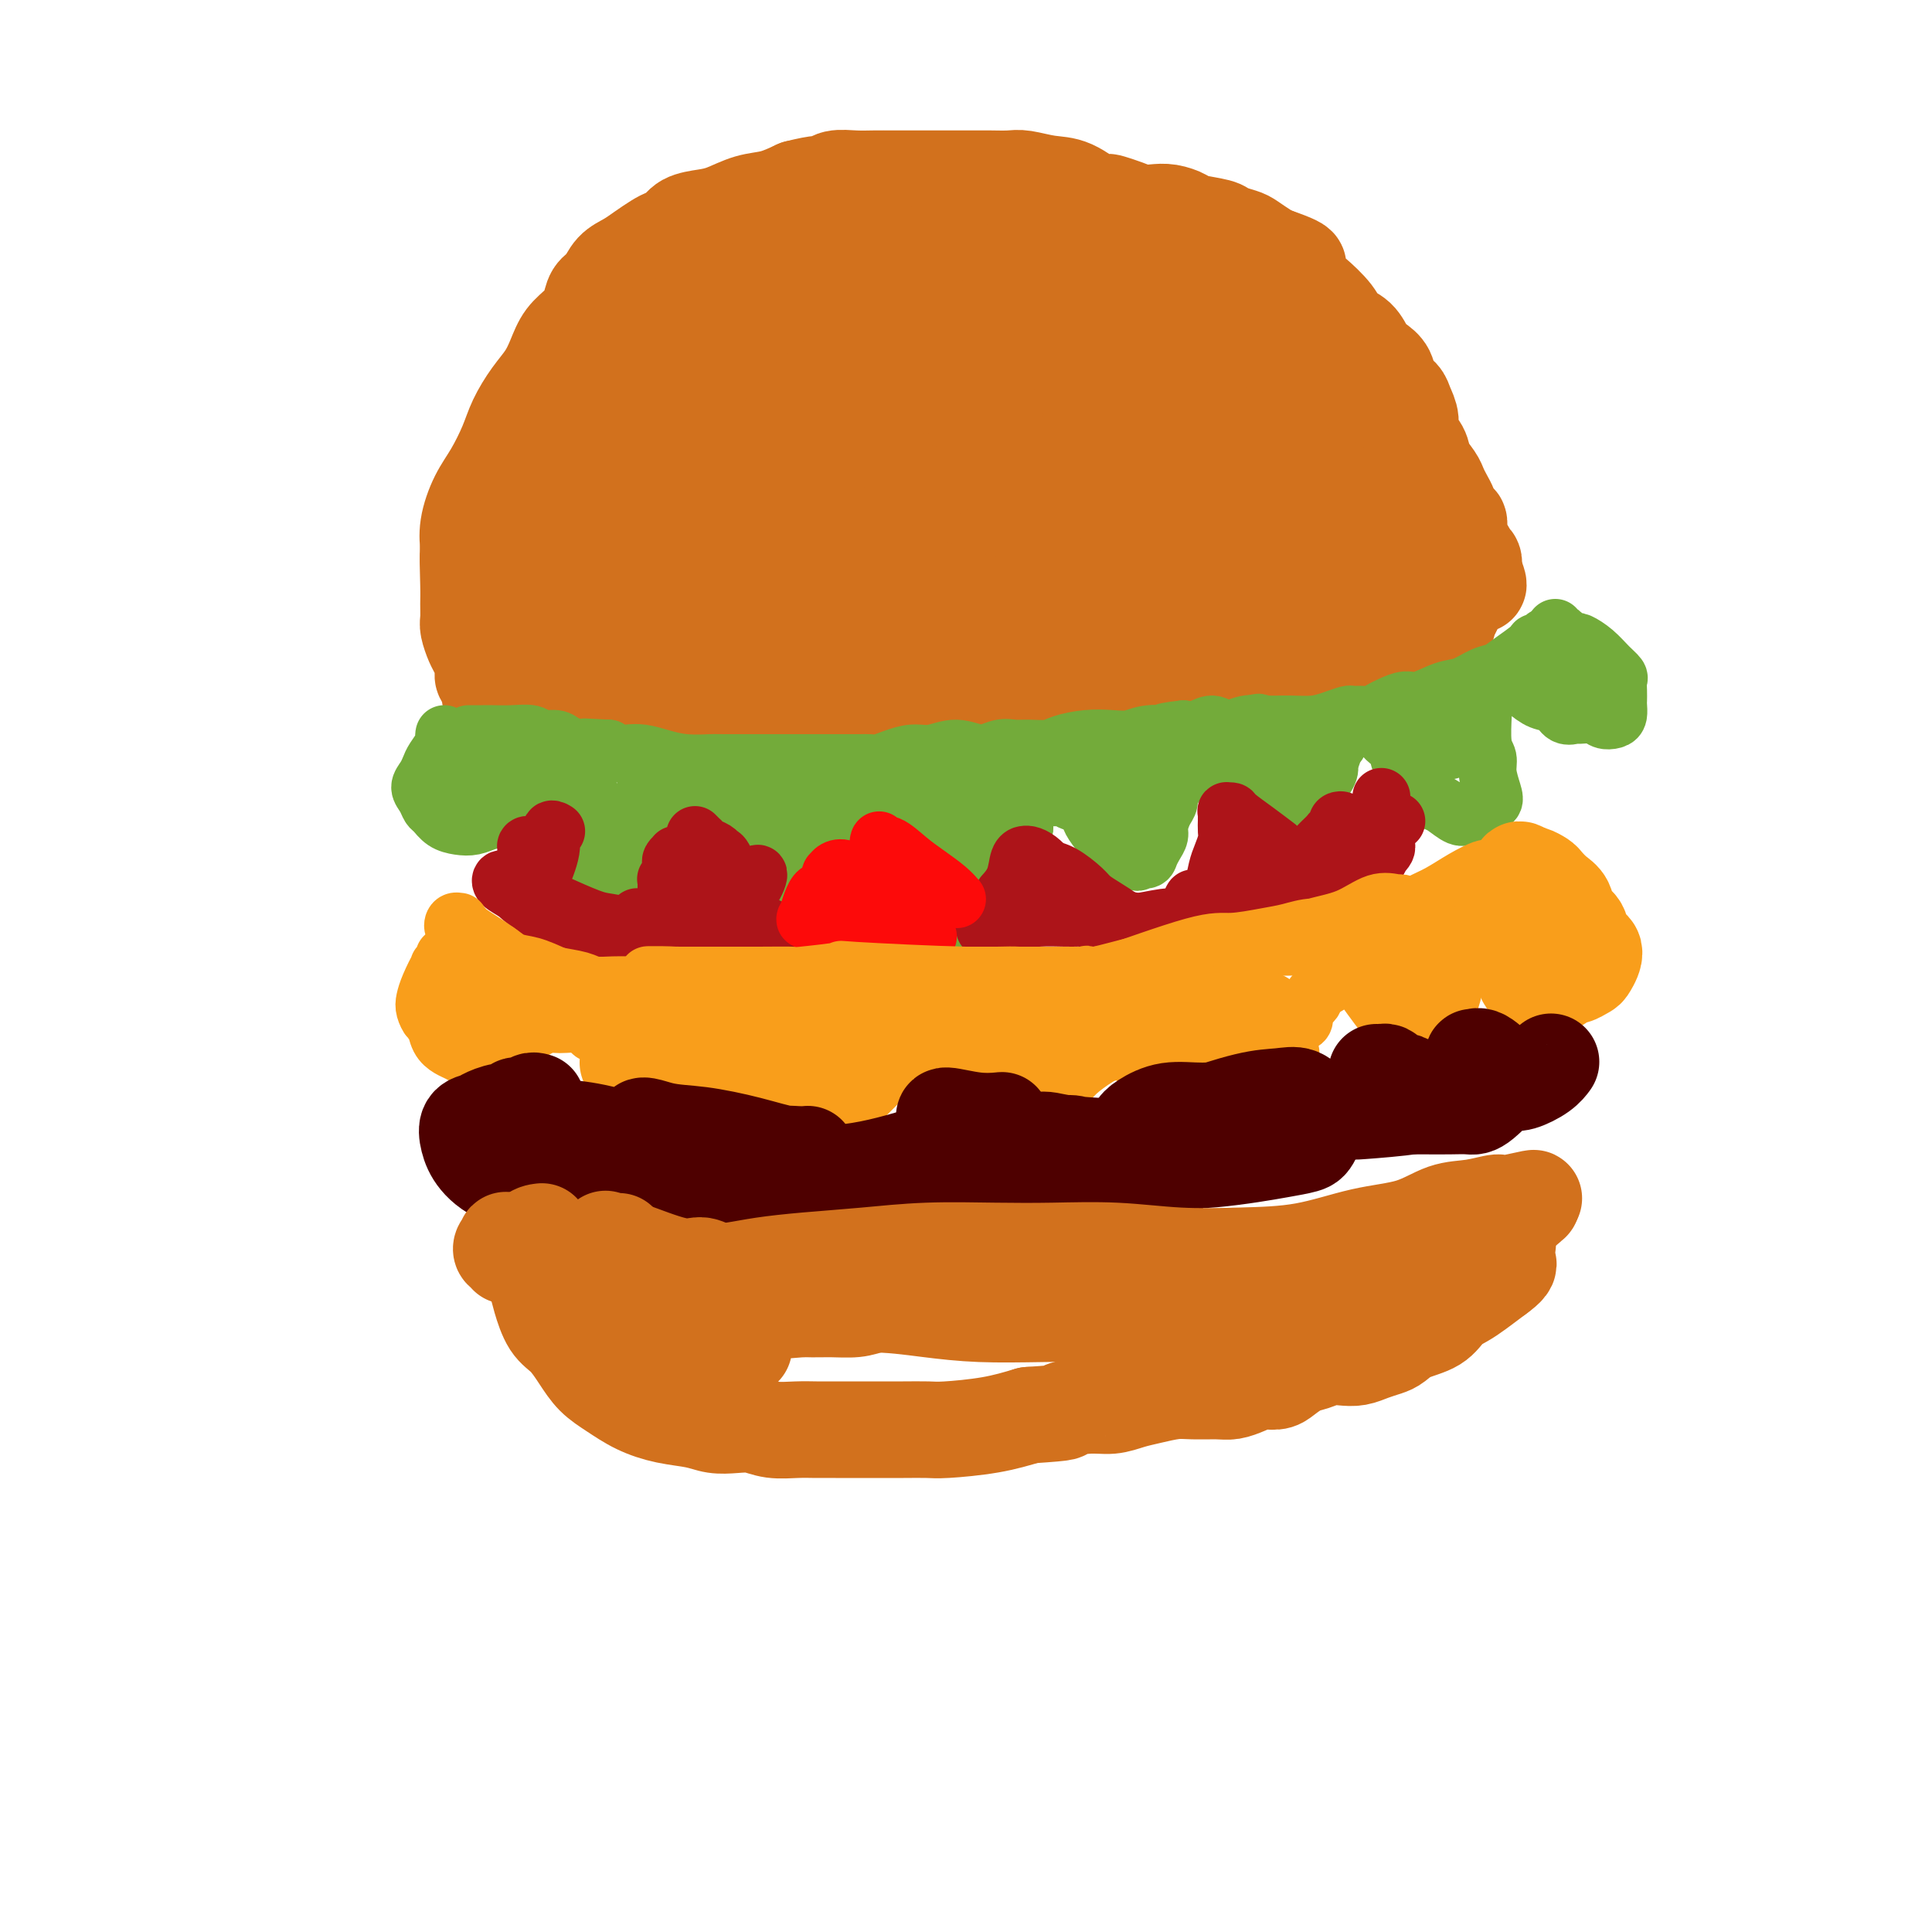 <svg viewBox='0 0 400 400' version='1.1' xmlns='http://www.w3.org/2000/svg' xmlns:xlink='http://www.w3.org/1999/xlink'><g fill='none' stroke='#D2711D' stroke-width='20' stroke-linecap='round' stroke-linejoin='round'><path d='M98,116c-0.422,0.093 -0.845,0.185 -1,0c-0.155,-0.185 -0.043,-0.648 0,-1c0.043,-0.352 0.017,-0.593 0,-1c-0.017,-0.407 -0.024,-0.981 0,-1c0.024,-0.019 0.079,0.516 0,0c-0.079,-0.516 -0.293,-2.082 0,-4c0.293,-1.918 1.092,-4.186 2,-6c0.908,-1.814 1.923,-3.174 3,-5c1.077,-1.826 2.214,-4.119 3,-6c0.786,-1.881 1.221,-3.350 2,-5c0.779,-1.650 1.903,-3.481 3,-5c1.097,-1.519 2.168,-2.727 3,-4c0.832,-1.273 1.426,-2.610 2,-4c0.574,-1.390 1.127,-2.833 2,-4c0.873,-1.167 2.067,-2.060 3,-3c0.933,-0.940 1.604,-1.929 2,-3c0.396,-1.071 0.517,-2.226 1,-3c0.483,-0.774 1.326,-1.167 2,-2c0.674,-0.833 1.177,-2.107 2,-3c0.823,-0.893 1.964,-1.404 3,-2c1.036,-0.596 1.967,-1.277 3,-2c1.033,-0.723 2.170,-1.489 3,-2c0.830,-0.511 1.354,-0.766 2,-1c0.646,-0.234 1.414,-0.448 2,-1c0.586,-0.552 0.991,-1.443 2,-2c1.009,-0.557 2.621,-0.782 4,-1c1.379,-0.218 2.524,-0.430 4,-1c1.476,-0.570 3.282,-1.500 5,-2c1.718,-0.500 3.348,-0.572 5,-1c1.652,-0.428 3.326,-1.214 5,-2'/><path d='M165,39c4.847,-1.249 5.465,-0.870 6,-1c0.535,-0.130 0.989,-0.767 2,-1c1.011,-0.233 2.581,-0.062 4,0c1.419,0.062 2.688,0.017 4,0c1.312,-0.017 2.666,-0.004 4,0c1.334,0.004 2.649,0.001 4,0c1.351,-0.001 2.739,-0.000 4,0c1.261,0.000 2.394,-0.001 4,0c1.606,0.001 3.685,0.004 5,0c1.315,-0.004 1.865,-0.014 3,0c1.135,0.014 2.853,0.054 4,0c1.147,-0.054 1.722,-0.200 3,0c1.278,0.200 3.258,0.746 5,1c1.742,0.254 3.246,0.214 5,1c1.754,0.786 3.757,2.396 5,3c1.243,0.604 1.725,0.200 2,0c0.275,-0.200 0.341,-0.198 1,0c0.659,0.198 1.910,0.592 3,1c1.090,0.408 2.018,0.830 3,1c0.982,0.170 2.018,0.087 3,0c0.982,-0.087 1.910,-0.178 3,0c1.090,0.178 2.340,0.625 3,1c0.660,0.375 0.728,0.677 2,1c1.272,0.323 3.748,0.668 5,1c1.252,0.332 1.280,0.653 2,1c0.720,0.347 2.131,0.722 3,1c0.869,0.278 1.195,0.459 2,1c0.805,0.541 2.087,1.440 3,2c0.913,0.560 1.456,0.780 2,1'/><path d='M264,53c8.404,2.911 3.414,2.190 2,2c-1.414,-0.190 0.747,0.151 2,1c1.253,0.849 1.599,2.204 2,3c0.401,0.796 0.856,1.032 2,2c1.144,0.968 2.978,2.668 4,4c1.022,1.332 1.234,2.295 2,3c0.766,0.705 2.088,1.151 3,2c0.912,0.849 1.414,2.100 2,3c0.586,0.900 1.256,1.448 2,2c0.744,0.552 1.563,1.110 2,2c0.437,0.890 0.494,2.114 1,3c0.506,0.886 1.463,1.434 2,2c0.537,0.566 0.654,1.152 1,2c0.346,0.848 0.923,1.960 1,3c0.077,1.040 -0.344,2.008 0,3c0.344,0.992 1.454,2.009 2,3c0.546,0.991 0.529,1.957 1,3c0.471,1.043 1.432,2.162 2,3c0.568,0.838 0.743,1.395 1,2c0.257,0.605 0.594,1.257 1,2c0.406,0.743 0.879,1.578 1,2c0.121,0.422 -0.112,0.432 0,1c0.112,0.568 0.569,1.695 1,2c0.431,0.305 0.838,-0.213 1,0c0.162,0.213 0.081,1.157 0,2c-0.081,0.843 -0.162,1.583 0,2c0.162,0.417 0.565,0.509 1,1c0.435,0.491 0.900,1.379 1,2c0.100,0.621 -0.165,0.975 0,1c0.165,0.025 0.762,-0.279 1,0c0.238,0.279 0.119,1.139 0,2'/><path d='M305,118c2.545,6.232 -0.091,1.312 -1,0c-0.909,-1.312 -0.090,0.985 0,2c0.090,1.015 -0.551,0.747 -1,1c-0.449,0.253 -0.708,1.026 -1,2c-0.292,0.974 -0.618,2.148 -1,3c-0.382,0.852 -0.820,1.383 -1,2c-0.180,0.617 -0.102,1.320 -1,2c-0.898,0.680 -2.773,1.338 -4,2c-1.227,0.662 -1.807,1.328 -3,2c-1.193,0.672 -2.999,1.351 -5,2c-2.001,0.649 -4.197,1.269 -6,2c-1.803,0.731 -3.212,1.572 -5,2c-1.788,0.428 -3.953,0.443 -6,1c-2.047,0.557 -3.975,1.655 -6,2c-2.025,0.345 -4.148,-0.062 -6,0c-1.852,0.062 -3.435,0.595 -5,1c-1.565,0.405 -3.113,0.682 -5,1c-1.887,0.318 -4.112,0.676 -6,1c-1.888,0.324 -3.437,0.613 -5,1c-1.563,0.387 -3.139,0.873 -5,1c-1.861,0.127 -4.006,-0.105 -6,0c-1.994,0.105 -3.835,0.546 -6,1c-2.165,0.454 -4.653,0.920 -6,1c-1.347,0.080 -1.553,-0.227 -2,0c-0.447,0.227 -1.134,0.989 -2,1c-0.866,0.011 -1.912,-0.728 -3,-1c-1.088,-0.272 -2.220,-0.076 -3,0c-0.780,0.076 -1.209,0.031 -2,0c-0.791,-0.031 -1.944,-0.047 -3,0c-1.056,0.047 -2.016,0.156 -3,0c-0.984,-0.156 -1.992,-0.578 -3,-1'/><path d='M193,149c-3.117,-0.083 -2.409,0.710 -3,1c-0.591,0.290 -2.482,0.077 -4,0c-1.518,-0.077 -2.665,-0.018 -4,0c-1.335,0.018 -2.859,-0.007 -4,0c-1.141,0.007 -1.898,0.044 -3,0c-1.102,-0.044 -2.550,-0.169 -4,0c-1.450,0.169 -2.901,0.634 -4,1c-1.099,0.366 -1.845,0.634 -3,1c-1.155,0.366 -2.718,0.830 -4,1c-1.282,0.170 -2.284,0.046 -3,0c-0.716,-0.046 -1.147,-0.012 -2,0c-0.853,0.012 -2.129,0.003 -3,0c-0.871,-0.003 -1.335,-0.001 -2,0c-0.665,0.001 -1.529,-0.000 -2,0c-0.471,0.000 -0.549,0.001 -1,0c-0.451,-0.001 -1.274,-0.004 -2,0c-0.726,0.004 -1.356,0.016 -2,0c-0.644,-0.016 -1.301,-0.060 -2,0c-0.699,0.060 -1.440,0.222 -2,0c-0.560,-0.222 -0.940,-0.830 -2,-1c-1.060,-0.170 -2.800,0.099 -4,0c-1.200,-0.099 -1.859,-0.566 -3,-1c-1.141,-0.434 -2.764,-0.836 -4,-1c-1.236,-0.164 -2.085,-0.089 -3,0c-0.915,0.089 -1.897,0.192 -3,0c-1.103,-0.192 -2.326,-0.678 -3,-1c-0.674,-0.322 -0.799,-0.478 -2,-1c-1.201,-0.522 -3.477,-1.410 -5,-2c-1.523,-0.590 -2.292,-0.883 -3,-1c-0.708,-0.117 -1.354,-0.059 -2,0'/><path d='M105,145c-5.958,-1.395 -2.854,-0.884 -2,-1c0.854,-0.116 -0.541,-0.859 -1,-1c-0.459,-0.141 0.018,0.320 0,0c-0.018,-0.320 -0.529,-1.421 -1,-2c-0.471,-0.579 -0.900,-0.634 -1,-1c-0.100,-0.366 0.131,-1.042 0,-2c-0.131,-0.958 -0.624,-2.199 -1,-3c-0.376,-0.801 -0.636,-1.161 -1,-2c-0.364,-0.839 -0.830,-2.157 -1,-3c-0.170,-0.843 -0.042,-1.210 0,-2c0.042,-0.790 -0.003,-2.002 0,-3c0.003,-0.998 0.052,-1.783 0,-4c-0.052,-2.217 -0.206,-5.866 0,-8c0.206,-2.134 0.773,-2.753 1,-3c0.227,-0.247 0.113,-0.124 0,0'/></g>
<g fill='none' stroke='#D2711D' stroke-width='28' stroke-linecap='round' stroke-linejoin='round'><path d='M197,64c0.083,0.091 0.167,0.183 0,0c-0.167,-0.183 -0.583,-0.640 -1,-1c-0.417,-0.360 -0.833,-0.623 -1,-1c-0.167,-0.377 -0.083,-0.866 -1,-1c-0.917,-0.134 -2.833,0.088 -5,0c-2.167,-0.088 -4.584,-0.487 -8,0c-3.416,0.487 -7.829,1.858 -12,3c-4.171,1.142 -8.099,2.053 -12,4c-3.901,1.947 -7.774,4.929 -10,6c-2.226,1.071 -2.803,0.231 -4,2c-1.197,1.769 -3.014,6.146 -3,9c0.014,2.854 1.858,4.183 4,6c2.142,1.817 4.582,4.121 8,6c3.418,1.879 7.813,3.331 12,4c4.187,0.669 8.165,0.554 12,0c3.835,-0.554 7.528,-1.548 11,-3c3.472,-1.452 6.723,-3.362 10,-5c3.277,-1.638 6.579,-3.005 9,-5c2.421,-1.995 3.959,-4.619 5,-7c1.041,-2.381 1.584,-4.520 2,-7c0.416,-2.480 0.704,-5.303 0,-8c-0.704,-2.697 -2.402,-5.270 -5,-7c-2.598,-1.730 -6.098,-2.618 -10,-3c-3.902,-0.382 -8.205,-0.257 -13,0c-4.795,0.257 -10.081,0.646 -15,2c-4.919,1.354 -9.471,3.675 -14,6c-4.529,2.325 -9.037,4.656 -13,7c-3.963,2.344 -7.382,4.700 -10,7c-2.618,2.300 -4.436,4.542 -6,7c-1.564,2.458 -2.876,5.131 -3,8c-0.124,2.869 0.938,5.935 2,9'/><path d='M126,102c1.542,3.037 4.396,6.128 9,9c4.604,2.872 10.956,5.523 18,7c7.044,1.477 14.778,1.781 22,1c7.222,-0.781 13.932,-2.645 20,-5c6.068,-2.355 11.494,-5.201 15,-8c3.506,-2.799 5.093,-5.551 7,-8c1.907,-2.449 4.134,-4.594 5,-7c0.866,-2.406 0.370,-5.073 0,-8c-0.370,-2.927 -0.615,-6.116 -2,-9c-1.385,-2.884 -3.912,-5.464 -8,-8c-4.088,-2.536 -9.738,-5.029 -14,-7c-4.262,-1.971 -7.137,-3.421 -18,-1c-10.863,2.421 -29.714,8.713 -40,13c-10.286,4.287 -12.009,6.569 -15,9c-2.991,2.431 -7.252,5.012 -10,8c-2.748,2.988 -3.985,6.384 -5,10c-1.015,3.616 -1.808,7.451 -1,11c0.808,3.549 3.216,6.813 6,10c2.784,3.187 5.944,6.296 10,9c4.056,2.704 9.008,5.002 15,6c5.992,0.998 13.024,0.696 19,0c5.976,-0.696 10.897,-1.785 18,-4c7.103,-2.215 16.388,-5.557 23,-9c6.612,-3.443 10.550,-6.988 13,-10c2.450,-3.012 3.414,-5.492 4,-8c0.586,-2.508 0.796,-5.043 0,-8c-0.796,-2.957 -2.599,-6.334 -5,-9c-2.401,-2.666 -5.400,-4.619 -10,-6c-4.600,-1.381 -10.800,-2.191 -17,-3'/><path d='M185,77c-6.728,-0.165 -15.048,0.922 -22,2c-6.952,1.078 -12.536,2.148 -18,4c-5.464,1.852 -10.807,4.486 -15,7c-4.193,2.514 -7.235,4.910 -10,8c-2.765,3.090 -5.253,6.876 -7,10c-1.747,3.124 -2.753,5.586 -3,8c-0.247,2.414 0.264,4.780 2,7c1.736,2.220 4.696,4.294 8,6c3.304,1.706 6.953,3.043 12,4c5.047,0.957 11.491,1.535 18,1c6.509,-0.535 13.083,-2.183 20,-4c6.917,-1.817 14.177,-3.804 21,-6c6.823,-2.196 13.210,-4.603 18,-7c4.790,-2.397 7.983,-4.786 11,-7c3.017,-2.214 5.858,-4.254 8,-6c2.142,-1.746 3.584,-3.200 4,-5c0.416,-1.800 -0.193,-3.947 -1,-6c-0.807,-2.053 -1.812,-4.013 -4,-6c-2.188,-1.987 -5.559,-4.002 -11,-6c-5.441,-1.998 -12.952,-3.979 -22,-5c-9.048,-1.021 -19.632,-1.083 -29,0c-9.368,1.083 -17.520,3.312 -24,5c-6.480,1.688 -11.290,2.837 -15,7c-3.710,4.163 -6.321,11.341 -7,15c-0.679,3.659 0.574,3.800 3,5c2.426,1.200 6.026,3.460 11,6c4.974,2.540 11.323,5.361 19,8c7.677,2.639 16.682,5.095 25,7c8.318,1.905 15.948,3.259 23,4c7.052,0.741 13.526,0.871 20,1'/><path d='M220,134c9.748,0.727 12.619,0.043 16,-1c3.381,-1.043 7.274,-2.447 10,-4c2.726,-1.553 4.286,-3.255 6,-5c1.714,-1.745 3.581,-3.532 5,-6c1.419,-2.468 2.388,-5.617 3,-9c0.612,-3.383 0.867,-7.000 0,-11c-0.867,-4.000 -2.856,-8.384 -5,-12c-2.144,-3.616 -4.443,-6.463 -8,-9c-3.557,-2.537 -8.372,-4.765 -13,-6c-4.628,-1.235 -9.070,-1.477 -16,-1c-6.930,0.477 -16.348,1.673 -23,3c-6.652,1.327 -10.539,2.785 -13,4c-2.461,1.215 -3.496,2.188 -6,4c-2.504,1.812 -6.475,4.463 -9,8c-2.525,3.537 -3.602,7.960 -3,12c0.602,4.040 2.885,7.698 6,11c3.115,3.302 7.064,6.248 12,9c4.936,2.752 10.858,5.309 17,7c6.142,1.691 12.502,2.514 19,3c6.498,0.486 13.133,0.635 19,0c5.867,-0.635 10.965,-2.054 15,-2c4.035,0.054 7.007,1.579 10,-3c2.993,-4.579 6.008,-15.264 7,-20c0.992,-4.736 -0.038,-3.523 -2,-6c-1.962,-2.477 -4.856,-8.643 -9,-14c-4.144,-5.357 -9.539,-9.904 -15,-14c-5.461,-4.096 -10.989,-7.742 -15,-10c-4.011,-2.258 -6.506,-3.129 -9,-4'/><path d='M219,58c-4.608,-2.618 -4.126,-2.162 -4,-2c0.126,0.162 -0.102,0.031 0,0c0.102,-0.031 0.535,0.037 1,0c0.465,-0.037 0.962,-0.181 2,0c1.038,0.181 2.617,0.685 5,1c2.383,0.315 5.571,0.440 9,1c3.429,0.560 7.098,1.553 11,3c3.902,1.447 8.035,3.347 12,5c3.965,1.653 7.760,3.060 11,5c3.240,1.940 5.925,4.412 8,7c2.075,2.588 3.541,5.292 5,8c1.459,2.708 2.913,5.419 4,8c1.087,2.581 1.808,5.031 2,7c0.192,1.969 -0.145,3.456 0,5c0.145,1.544 0.771,3.143 1,4c0.229,0.857 0.060,0.972 0,1c-0.060,0.028 -0.012,-0.029 0,0c0.012,0.029 -0.013,0.145 0,0c0.013,-0.145 0.063,-0.550 0,-1c-0.063,-0.450 -0.239,-0.945 -1,-2c-0.761,-1.055 -2.109,-2.671 -4,-5c-1.891,-2.329 -4.327,-5.371 -7,-8c-2.673,-2.629 -5.585,-4.844 -12,-9c-6.415,-4.156 -16.334,-10.253 -22,-13c-5.666,-2.747 -7.078,-2.143 -8,-2c-0.922,0.143 -1.355,-0.174 -2,0c-0.645,0.174 -1.503,0.841 -2,2c-0.497,1.159 -0.634,2.812 0,5c0.634,2.188 2.038,4.911 4,8c1.962,3.089 4.481,6.545 7,10'/><path d='M239,96c3.327,4.536 6.144,6.877 9,9c2.856,2.123 5.751,4.029 9,6c3.249,1.971 6.851,4.008 10,5c3.149,0.992 5.846,0.940 8,1c2.154,0.060 3.765,0.231 5,0c1.235,-0.231 2.093,-0.865 3,-1c0.907,-0.135 1.863,0.229 2,0c0.137,-0.229 -0.544,-1.053 -2,-3c-1.456,-1.947 -3.687,-5.019 -6,-7c-2.313,-1.981 -4.707,-2.870 -7,-4c-2.293,-1.130 -4.486,-2.501 -7,-4c-2.514,-1.499 -5.349,-3.128 -8,-4c-2.651,-0.872 -5.116,-0.988 -8,-1c-2.884,-0.012 -6.185,0.081 -9,0c-2.815,-0.081 -5.143,-0.337 -7,0c-1.857,0.337 -3.241,1.266 -4,2c-0.759,0.734 -0.891,1.274 0,2c0.891,0.726 2.805,1.637 5,3c2.195,1.363 4.673,3.178 8,5c3.327,1.822 7.505,3.651 11,5c3.495,1.349 6.308,2.217 9,3c2.692,0.783 5.263,1.480 7,2c1.737,0.520 2.639,0.863 3,1c0.361,0.137 0.180,0.069 0,0'/></g>
<g fill='none' stroke='#73AB3A' stroke-width='12' stroke-linecap='round' stroke-linejoin='round'><path d='M92,153c-0.004,0.141 -0.008,0.282 0,0c0.008,-0.282 0.027,-0.988 0,-1c-0.027,-0.012 -0.101,0.668 0,1c0.101,0.332 0.376,0.316 0,1c-0.376,0.684 -1.404,2.070 -2,3c-0.596,0.930 -0.759,1.405 -1,2c-0.241,0.595 -0.560,1.310 -1,2c-0.440,0.690 -1.003,1.354 -1,2c0.003,0.646 0.570,1.273 1,2c0.430,0.727 0.723,1.555 1,2c0.277,0.445 0.538,0.508 1,1c0.462,0.492 1.124,1.412 2,2c0.876,0.588 1.964,0.845 3,1c1.036,0.155 2.018,0.207 3,0c0.982,-0.207 1.962,-0.675 3,-1c1.038,-0.325 2.134,-0.507 3,-1c0.866,-0.493 1.503,-1.298 2,-2c0.497,-0.702 0.854,-1.302 1,-2c0.146,-0.698 0.082,-1.492 0,-2c-0.082,-0.508 -0.180,-0.728 0,-1c0.180,-0.272 0.639,-0.596 1,-1c0.361,-0.404 0.624,-0.889 1,-1c0.376,-0.111 0.866,0.153 1,0c0.134,-0.153 -0.088,-0.721 0,-1c0.088,-0.279 0.485,-0.267 1,0c0.515,0.267 1.147,0.791 2,1c0.853,0.209 1.926,0.105 3,0'/><path d='M116,160c2.001,0.178 3.503,0.624 4,1c0.497,0.376 -0.010,0.682 0,1c0.010,0.318 0.538,0.647 1,1c0.462,0.353 0.857,0.728 1,1c0.143,0.272 0.034,0.439 0,1c-0.034,0.561 0.006,1.515 0,2c-0.006,0.485 -0.058,0.500 0,1c0.058,0.500 0.225,1.485 0,2c-0.225,0.515 -0.842,0.562 -1,1c-0.158,0.438 0.144,1.268 0,2c-0.144,0.732 -0.734,1.366 -1,2c-0.266,0.634 -0.208,1.270 0,2c0.208,0.730 0.565,1.556 1,2c0.435,0.444 0.947,0.508 1,1c0.053,0.492 -0.353,1.413 0,2c0.353,0.587 1.464,0.840 2,1c0.536,0.160 0.495,0.226 1,0c0.505,-0.226 1.554,-0.745 2,-1c0.446,-0.255 0.289,-0.246 1,-1c0.711,-0.754 2.289,-2.270 3,-3c0.711,-0.730 0.556,-0.674 1,-1c0.444,-0.326 1.486,-1.034 2,-2c0.514,-0.966 0.500,-2.192 1,-3c0.500,-0.808 1.513,-1.200 2,-2c0.487,-0.800 0.449,-2.008 1,-3c0.551,-0.992 1.691,-1.769 2,-2c0.309,-0.231 -0.213,0.085 0,0c0.213,-0.085 1.160,-0.569 2,-1c0.840,-0.431 1.572,-0.808 2,-1c0.428,-0.192 0.551,-0.198 1,0c0.449,0.198 1.225,0.599 2,1'/><path d='M147,164c1.510,0.107 1.784,0.876 2,1c0.216,0.124 0.372,-0.396 1,0c0.628,0.396 1.726,1.710 2,2c0.274,0.290 -0.277,-0.442 0,0c0.277,0.442 1.383,2.058 2,3c0.617,0.942 0.745,1.212 1,2c0.255,0.788 0.636,2.096 1,3c0.364,0.904 0.712,1.406 1,2c0.288,0.594 0.517,1.280 1,2c0.483,0.720 1.221,1.474 2,2c0.779,0.526 1.598,0.825 2,1c0.402,0.175 0.388,0.226 1,0c0.612,-0.226 1.852,-0.728 3,-1c1.148,-0.272 2.205,-0.312 3,-1c0.795,-0.688 1.327,-2.023 2,-3c0.673,-0.977 1.487,-1.597 2,-2c0.513,-0.403 0.727,-0.588 1,-1c0.273,-0.412 0.607,-1.050 1,-2c0.393,-0.950 0.844,-2.213 1,-3c0.156,-0.787 0.016,-1.098 1,-2c0.984,-0.902 3.091,-2.393 4,-3c0.909,-0.607 0.620,-0.328 1,0c0.380,0.328 1.431,0.704 2,1c0.569,0.296 0.657,0.511 1,1c0.343,0.489 0.939,1.253 2,2c1.061,0.747 2.585,1.476 3,2c0.415,0.524 -0.281,0.841 0,2c0.281,1.159 1.537,3.158 2,4c0.463,0.842 0.132,0.526 0,1c-0.132,0.474 -0.066,1.737 0,3'/><path d='M192,180c0.566,2.047 0.981,2.166 1,3c0.019,0.834 -0.359,2.384 0,3c0.359,0.616 1.455,0.298 2,1c0.545,0.702 0.537,2.423 1,3c0.463,0.577 1.395,0.010 2,0c0.605,-0.010 0.883,0.537 2,0c1.117,-0.537 3.073,-2.158 4,-3c0.927,-0.842 0.826,-0.907 1,-1c0.174,-0.093 0.624,-0.216 1,-1c0.376,-0.784 0.678,-2.230 1,-3c0.322,-0.770 0.664,-0.864 1,-1c0.336,-0.136 0.665,-0.314 1,-1c0.335,-0.686 0.678,-1.879 1,-3c0.322,-1.121 0.625,-2.170 1,-3c0.375,-0.830 0.822,-1.442 1,-2c0.178,-0.558 0.088,-1.062 0,-2c-0.088,-0.938 -0.174,-2.309 0,-3c0.174,-0.691 0.609,-0.703 1,-1c0.391,-0.297 0.738,-0.879 1,-1c0.262,-0.121 0.439,0.220 1,0c0.561,-0.220 1.507,-0.999 2,-1c0.493,-0.001 0.535,0.777 1,1c0.465,0.223 1.354,-0.108 2,0c0.646,0.108 1.048,0.655 2,1c0.952,0.345 2.453,0.488 3,1c0.547,0.512 0.138,1.391 1,3c0.862,1.609 2.994,3.947 4,5c1.006,1.053 0.886,0.822 1,1c0.114,0.178 0.461,0.765 1,1c0.539,0.235 1.269,0.117 2,0'/><path d='M234,177c2.748,2.228 1.119,1.298 1,1c-0.119,-0.298 1.274,0.034 2,0c0.726,-0.034 0.786,-0.436 1,-1c0.214,-0.564 0.583,-1.291 1,-2c0.417,-0.709 0.882,-1.398 1,-2c0.118,-0.602 -0.110,-1.115 0,-2c0.110,-0.885 0.558,-2.143 1,-3c0.442,-0.857 0.877,-1.315 1,-2c0.123,-0.685 -0.067,-1.598 0,-2c0.067,-0.402 0.389,-0.293 1,-1c0.611,-0.707 1.511,-2.229 2,-3c0.489,-0.771 0.569,-0.792 1,-1c0.431,-0.208 1.215,-0.602 2,-1c0.785,-0.398 1.573,-0.799 2,-1c0.427,-0.201 0.495,-0.202 1,0c0.505,0.202 1.446,0.606 2,1c0.554,0.394 0.719,0.777 1,1c0.281,0.223 0.678,0.286 1,1c0.322,0.714 0.570,2.081 1,3c0.430,0.919 1.042,1.392 2,2c0.958,0.608 2.262,1.352 3,2c0.738,0.648 0.909,1.201 2,2c1.091,0.799 3.101,1.844 4,2c0.899,0.156 0.688,-0.576 1,-1c0.312,-0.424 1.149,-0.540 2,-1c0.851,-0.460 1.717,-1.264 2,-2c0.283,-0.736 -0.017,-1.403 0,-2c0.017,-0.597 0.351,-1.122 1,-2c0.649,-0.878 1.614,-2.108 2,-3c0.386,-0.892 0.193,-1.446 0,-2'/><path d='M275,158c1.412,-2.659 0.944,-2.808 1,-3c0.056,-0.192 0.638,-0.428 1,-1c0.362,-0.572 0.505,-1.482 1,-2c0.495,-0.518 1.341,-0.646 2,-1c0.659,-0.354 1.132,-0.936 2,-1c0.868,-0.064 2.131,0.391 3,1c0.869,0.609 1.344,1.374 2,2c0.656,0.626 1.492,1.113 2,2c0.508,0.887 0.689,2.174 1,3c0.311,0.826 0.754,1.190 1,2c0.246,0.810 0.296,2.067 1,3c0.704,0.933 2.061,1.542 3,2c0.939,0.458 1.460,0.766 2,1c0.540,0.234 1.099,0.396 2,1c0.901,0.604 2.144,1.652 3,2c0.856,0.348 1.327,-0.002 2,0c0.673,0.002 1.549,0.356 2,0c0.451,-0.356 0.476,-1.422 1,-2c0.524,-0.578 1.548,-0.668 2,-1c0.452,-0.332 0.331,-0.905 0,-2c-0.331,-1.095 -0.873,-2.712 -1,-4c-0.127,-1.288 0.161,-2.247 0,-3c-0.161,-0.753 -0.772,-1.301 -1,-3c-0.228,-1.699 -0.073,-4.549 0,-6c0.073,-1.451 0.064,-1.504 0,-2c-0.064,-0.496 -0.183,-1.437 0,-2c0.183,-0.563 0.668,-0.749 1,-1c0.332,-0.251 0.513,-0.568 1,-1c0.487,-0.432 1.282,-0.981 2,-1c0.718,-0.019 1.359,0.490 2,1'/><path d='M313,142c1.468,-0.197 2.138,0.311 3,1c0.862,0.689 1.917,1.558 3,2c1.083,0.442 2.195,0.457 3,1c0.805,0.543 1.304,1.613 2,2c0.696,0.387 1.591,0.090 2,0c0.409,-0.090 0.334,0.027 1,0c0.666,-0.027 2.073,-0.196 3,0c0.927,0.196 1.373,0.758 2,1c0.627,0.242 1.436,0.164 2,0c0.564,-0.164 0.883,-0.415 1,-1c0.117,-0.585 0.033,-1.504 0,-2c-0.033,-0.496 -0.014,-0.569 0,-1c0.014,-0.431 0.023,-1.221 0,-2c-0.023,-0.779 -0.080,-1.547 0,-2c0.080,-0.453 0.295,-0.591 0,-1c-0.295,-0.409 -1.101,-1.090 -2,-2c-0.899,-0.910 -1.890,-2.050 -3,-3c-1.110,-0.950 -2.339,-1.708 -3,-2c-0.661,-0.292 -0.755,-0.116 -1,0c-0.245,0.116 -0.640,0.171 -1,0c-0.360,-0.171 -0.685,-0.568 -1,-1c-0.315,-0.432 -0.621,-0.899 -1,-1c-0.379,-0.101 -0.833,0.165 -1,0c-0.167,-0.165 -0.048,-0.761 0,-1c0.048,-0.239 0.024,-0.119 0,0'/><path d='M321,133c-0.029,-0.420 -0.058,-0.841 0,-1c0.058,-0.159 0.204,-0.057 0,0c-0.204,0.057 -0.759,0.069 -1,0c-0.241,-0.069 -0.168,-0.219 0,0c0.168,0.219 0.432,0.808 0,1c-0.432,0.192 -1.560,-0.013 -2,0c-0.440,0.013 -0.193,0.245 -1,1c-0.807,0.755 -2.668,2.032 -4,3c-1.332,0.968 -2.135,1.626 -3,2c-0.865,0.374 -1.792,0.464 -3,1c-1.208,0.536 -2.698,1.520 -4,2c-1.302,0.480 -2.418,0.457 -4,1c-1.582,0.543 -3.631,1.652 -5,2c-1.369,0.348 -2.057,-0.064 -3,0c-0.943,0.064 -2.141,0.606 -3,1c-0.859,0.394 -1.381,0.641 -2,1c-0.619,0.359 -1.337,0.831 -2,1c-0.663,0.169 -1.271,0.035 -2,0c-0.729,-0.035 -1.579,0.029 -2,0c-0.421,-0.029 -0.412,-0.151 -1,0c-0.588,0.151 -1.773,0.575 -3,1c-1.227,0.425 -2.495,0.851 -4,1c-1.505,0.149 -3.246,0.021 -5,0c-1.754,-0.021 -3.523,0.065 -5,0c-1.477,-0.065 -2.664,-0.280 -4,0c-1.336,0.280 -2.822,1.054 -4,1c-1.178,-0.054 -2.048,-0.938 -3,-1c-0.952,-0.062 -1.986,0.696 -3,1c-1.014,0.304 -2.007,0.152 -3,0'/><path d='M245,151c-6.522,0.707 -3.327,0.973 -3,1c0.327,0.027 -2.212,-0.186 -4,0c-1.788,0.186 -2.823,0.772 -4,1c-1.177,0.228 -2.496,0.100 -4,0c-1.504,-0.100 -3.193,-0.170 -5,0c-1.807,0.170 -3.732,0.580 -5,1c-1.268,0.420 -1.878,0.850 -3,1c-1.122,0.150 -2.756,0.021 -4,0c-1.244,-0.021 -2.096,0.065 -3,0c-0.904,-0.065 -1.858,-0.281 -3,0c-1.142,0.281 -2.472,1.059 -4,1c-1.528,-0.059 -3.252,-0.954 -5,-1c-1.748,-0.046 -3.518,0.758 -5,1c-1.482,0.242 -2.675,-0.079 -4,0c-1.325,0.079 -2.780,0.557 -4,1c-1.220,0.443 -2.204,0.851 -3,1c-0.796,0.149 -1.404,0.040 -2,0c-0.596,-0.040 -1.179,-0.011 -2,0c-0.821,0.011 -1.881,0.003 -3,0c-1.119,-0.003 -2.296,-0.001 -4,0c-1.704,0.001 -3.935,0.001 -5,0c-1.065,-0.001 -0.962,-0.003 -4,0c-3.038,0.003 -9.215,0.011 -12,0c-2.785,-0.011 -2.178,-0.042 -3,0c-0.822,0.042 -3.074,0.156 -5,0c-1.926,-0.156 -3.527,-0.580 -5,-1c-1.473,-0.420 -2.817,-0.834 -4,-1c-1.183,-0.166 -2.203,-0.083 -3,0c-0.797,0.083 -1.371,0.167 -2,0c-0.629,-0.167 -1.315,-0.583 -2,-1'/><path d='M126,155c-8.994,-0.476 -3.478,-0.165 -2,0c1.478,0.165 -1.083,0.184 -3,0c-1.917,-0.184 -3.191,-0.571 -4,-1c-0.809,-0.429 -1.155,-0.900 -2,-1c-0.845,-0.100 -2.191,0.169 -3,0c-0.809,-0.169 -1.081,-0.777 -2,-1c-0.919,-0.223 -2.484,-0.060 -4,0c-1.516,0.060 -2.984,0.016 -4,0c-1.016,-0.016 -1.579,-0.004 -2,0c-0.421,0.004 -0.701,0.001 -1,0c-0.299,-0.001 -0.619,-0.000 -1,0c-0.381,0.000 -0.823,0.000 -1,0c-0.177,-0.000 -0.088,-0.000 0,0'/><path d='M111,162c0.129,0.002 0.259,0.005 0,0c-0.259,-0.005 -0.906,-0.016 -1,0c-0.094,0.016 0.364,0.060 0,0c-0.364,-0.060 -1.549,-0.222 -3,0c-1.451,0.222 -3.168,0.830 -5,1c-1.832,0.170 -3.780,-0.098 -5,0c-1.220,0.098 -1.714,0.562 -2,1c-0.286,0.438 -0.365,0.849 0,1c0.365,0.151 1.175,0.041 2,0c0.825,-0.041 1.664,-0.012 2,0c0.336,0.012 0.168,0.006 0,0'/><path d='M133,165c0.411,0.026 0.822,0.051 1,0c0.178,-0.051 0.123,-0.180 0,0c-0.123,0.180 -0.313,0.668 -1,2c-0.687,1.332 -1.870,3.510 -3,5c-1.130,1.490 -2.205,2.294 -3,3c-0.795,0.706 -1.309,1.313 -2,2c-0.691,0.687 -1.559,1.453 -2,2c-0.441,0.547 -0.454,0.875 -1,1c-0.546,0.125 -1.624,0.047 -2,0c-0.376,-0.047 -0.049,-0.064 0,0c0.049,0.064 -0.179,0.210 0,0c0.179,-0.210 0.765,-0.774 1,-1c0.235,-0.226 0.117,-0.113 0,0'/><path d='M152,165c0.052,-0.097 0.104,-0.194 0,0c-0.104,0.194 -0.364,0.678 0,1c0.364,0.322 1.350,0.482 2,1c0.650,0.518 0.962,1.394 1,2c0.038,0.606 -0.199,0.942 0,1c0.199,0.058 0.833,-0.161 1,0c0.167,0.161 -0.135,0.702 0,1c0.135,0.298 0.706,0.353 1,0c0.294,-0.353 0.310,-1.114 1,-2c0.690,-0.886 2.053,-1.899 3,-3c0.947,-1.101 1.479,-2.291 2,-3c0.521,-0.709 1.031,-0.936 1,-1c-0.031,-0.064 -0.605,0.035 -1,0c-0.395,-0.035 -0.613,-0.206 -1,0c-0.387,0.206 -0.943,0.788 -2,1c-1.057,0.212 -2.615,0.055 -5,0c-2.385,-0.055 -5.598,-0.007 -8,0c-2.402,0.007 -3.992,-0.026 -5,0c-1.008,0.026 -1.435,0.110 -2,0c-0.565,-0.110 -1.267,-0.414 -1,0c0.267,0.414 1.505,1.547 2,2c0.495,0.453 0.248,0.227 0,0'/><path d='M172,168c-0.032,-0.003 -0.063,-0.006 0,0c0.063,0.006 0.221,0.023 0,0c-0.221,-0.023 -0.819,-0.084 -1,0c-0.181,0.084 0.057,0.313 0,1c-0.057,0.687 -0.407,1.832 -1,3c-0.593,1.168 -1.429,2.359 -2,3c-0.571,0.641 -0.878,0.731 -1,1c-0.122,0.269 -0.060,0.716 0,1c0.060,0.284 0.118,0.405 0,0c-0.118,-0.405 -0.413,-1.335 0,-2c0.413,-0.665 1.534,-1.064 3,-2c1.466,-0.936 3.276,-2.410 4,-3c0.724,-0.590 0.362,-0.295 0,0'/><path d='M188,161c-0.029,0.402 -0.058,0.803 0,1c0.058,0.197 0.204,0.189 0,1c-0.204,0.811 -0.756,2.442 -1,4c-0.244,1.558 -0.180,3.042 0,4c0.180,0.958 0.474,1.389 1,2c0.526,0.611 1.282,1.401 2,2c0.718,0.599 1.397,1.007 2,1c0.603,-0.007 1.128,-0.429 2,-1c0.872,-0.571 2.090,-1.289 3,-2c0.910,-0.711 1.511,-1.414 2,-2c0.489,-0.586 0.864,-1.056 1,-2c0.136,-0.944 0.033,-2.361 0,-3c-0.033,-0.639 0.005,-0.500 0,-1c-0.005,-0.500 -0.054,-1.640 0,-2c0.054,-0.360 0.210,0.058 0,0c-0.210,-0.058 -0.787,-0.593 -1,0c-0.213,0.593 -0.061,2.312 0,3c0.061,0.688 0.030,0.344 0,0'/><path d='M205,169c0.210,-0.298 0.421,-0.596 0,0c-0.421,0.596 -1.473,2.085 -2,3c-0.527,0.915 -0.530,1.254 -1,3c-0.470,1.746 -1.409,4.897 -2,7c-0.591,2.103 -0.835,3.157 -1,4c-0.165,0.843 -0.251,1.473 0,2c0.251,0.527 0.841,0.949 1,1c0.159,0.051 -0.112,-0.270 0,-1c0.112,-0.730 0.607,-1.871 1,-3c0.393,-1.129 0.683,-2.247 1,-3c0.317,-0.753 0.659,-1.141 1,-2c0.341,-0.859 0.679,-2.189 1,-3c0.321,-0.811 0.625,-1.103 1,-2c0.375,-0.897 0.821,-2.399 1,-3c0.179,-0.601 0.089,-0.300 0,0'/><path d='M232,163c-0.025,-0.015 -0.050,-0.029 0,0c0.050,0.029 0.174,0.103 0,0c-0.174,-0.103 -0.645,-0.383 0,0c0.645,0.383 2.408,1.428 3,2c0.592,0.572 0.015,0.672 0,1c-0.015,0.328 0.534,0.882 1,1c0.466,0.118 0.851,-0.202 1,0c0.149,0.202 0.061,0.927 0,1c-0.061,0.073 -0.097,-0.506 0,-1c0.097,-0.494 0.327,-0.904 0,-2c-0.327,-1.096 -1.211,-2.878 -2,-4c-0.789,-1.122 -1.482,-1.586 -2,-2c-0.518,-0.414 -0.860,-0.780 -1,-1c-0.140,-0.220 -0.079,-0.296 0,0c0.079,0.296 0.175,0.964 1,2c0.825,1.036 2.379,2.439 3,3c0.621,0.561 0.311,0.281 0,0'/><path d='M265,155c0.000,-0.006 0.000,-0.013 0,0c-0.000,0.013 -0.001,0.045 0,0c0.001,-0.045 0.003,-0.166 0,0c-0.003,0.166 -0.011,0.618 0,1c0.011,0.382 0.042,0.695 0,1c-0.042,0.305 -0.155,0.604 0,1c0.155,0.396 0.579,0.891 1,1c0.421,0.109 0.840,-0.167 1,0c0.160,0.167 0.060,0.776 0,1c-0.060,0.224 -0.082,0.063 0,0c0.082,-0.063 0.267,-0.028 0,-1c-0.267,-0.972 -0.987,-2.951 -2,-4c-1.013,-1.049 -2.321,-1.170 -3,-2c-0.679,-0.830 -0.731,-2.371 -1,-3c-0.269,-0.629 -0.756,-0.345 -1,0c-0.244,0.345 -0.244,0.751 0,1c0.244,0.249 0.731,0.340 1,1c0.269,0.660 0.320,1.888 1,3c0.680,1.112 1.991,2.107 3,3c1.009,0.893 1.717,1.684 2,2c0.283,0.316 0.142,0.158 0,0'/><path d='M231,160c0.073,0.119 0.146,0.238 0,0c-0.146,-0.238 -0.512,-0.832 -1,-1c-0.488,-0.168 -1.100,0.091 -1,0c0.100,-0.091 0.910,-0.532 -5,-1c-5.910,-0.468 -18.539,-0.962 -24,-1c-5.461,-0.038 -3.752,0.382 -4,1c-0.248,0.618 -2.451,1.436 -3,2c-0.549,0.564 0.558,0.876 1,1c0.442,0.124 0.221,0.062 0,0'/><path d='M297,153c0.000,0.033 0.000,0.065 0,0c-0.000,-0.065 -0.001,-0.228 0,0c0.001,0.228 0.003,0.845 0,1c-0.003,0.155 -0.011,-0.153 0,0c0.011,0.153 0.042,0.767 0,1c-0.042,0.233 -0.155,0.084 0,0c0.155,-0.084 0.579,-0.104 1,-1c0.421,-0.896 0.840,-2.667 1,-4c0.160,-1.333 0.060,-2.227 0,-3c-0.060,-0.773 -0.079,-1.426 0,-2c0.079,-0.574 0.256,-1.071 0,-1c-0.256,0.071 -0.945,0.710 -1,2c-0.055,1.290 0.524,3.232 1,5c0.476,1.768 0.850,3.362 1,4c0.150,0.638 0.075,0.319 0,0'/><path d='M325,138c0.003,0.028 0.007,0.055 0,0c-0.007,-0.055 -0.023,-0.194 0,0c0.023,0.194 0.087,0.721 0,1c-0.087,0.279 -0.325,0.310 0,1c0.325,0.690 1.214,2.039 2,3c0.786,0.961 1.471,1.532 2,2c0.529,0.468 0.902,0.831 1,1c0.098,0.169 -0.079,0.145 0,0c0.079,-0.145 0.413,-0.410 0,-1c-0.413,-0.590 -1.572,-1.504 -2,-2c-0.428,-0.496 -0.125,-0.574 -1,-1c-0.875,-0.426 -2.928,-1.200 -4,-2c-1.072,-0.800 -1.164,-1.627 -1,-2c0.164,-0.373 0.583,-0.293 1,0c0.417,0.293 0.834,0.798 1,1c0.166,0.202 0.083,0.101 0,0'/></g>
<g fill='none' stroke='#AD1419' stroke-width='12' stroke-linecap='round' stroke-linejoin='round'><path d='M110,175c-0.030,-0.006 -0.061,-0.012 0,0c0.061,0.012 0.212,0.042 0,0c-0.212,-0.042 -0.789,-0.155 -1,0c-0.211,0.155 -0.057,0.578 0,1c0.057,0.422 0.015,0.844 0,1c-0.015,0.156 -0.004,0.044 0,0c0.004,-0.044 0.002,-0.022 0,0'/><path d='M115,172c0.128,0.078 0.256,0.156 0,0c-0.256,-0.156 -0.895,-0.546 -1,0c-0.105,0.546 0.326,2.027 0,4c-0.326,1.973 -1.407,4.436 -2,6c-0.593,1.564 -0.698,2.229 -1,3c-0.302,0.771 -0.801,1.649 -1,2c-0.199,0.351 -0.100,0.176 0,0'/><path d='M105,182c0.020,-0.093 0.040,-0.186 0,0c-0.040,0.186 -0.139,0.652 0,1c0.139,0.348 0.518,0.580 1,1c0.482,0.420 1.069,1.030 1,1c-0.069,-0.030 -0.795,-0.699 0,0c0.795,0.699 3.109,2.765 5,4c1.891,1.235 3.358,1.638 5,2c1.642,0.362 3.460,0.681 5,1c1.540,0.319 2.804,0.636 4,1c1.196,0.364 2.324,0.774 3,1c0.676,0.226 0.901,0.267 1,0c0.099,-0.267 0.074,-0.843 0,-1c-0.074,-0.157 -0.196,0.106 0,0c0.196,-0.106 0.710,-0.581 0,-1c-0.710,-0.419 -2.646,-0.781 -4,-1c-1.354,-0.219 -2.127,-0.296 -4,-1c-1.873,-0.704 -4.845,-2.035 -7,-3c-2.155,-0.965 -3.494,-1.562 -5,-2c-1.506,-0.438 -3.180,-0.715 -4,-1c-0.820,-0.285 -0.785,-0.578 -1,-1c-0.215,-0.422 -0.678,-0.973 -1,-1c-0.322,-0.027 -0.503,0.468 0,1c0.503,0.532 1.690,1.099 3,2c1.310,0.901 2.742,2.136 5,3c2.258,0.864 5.343,1.356 8,2c2.657,0.644 4.888,1.441 7,2c2.112,0.559 4.107,0.881 6,1c1.893,0.119 3.684,0.034 5,0c1.316,-0.034 2.158,-0.017 3,0'/><path d='M141,193c5.178,0.556 3.622,-0.556 3,-1c-0.622,-0.444 -0.311,-0.222 0,0'/><path d='M132,190c0.029,0.032 0.058,0.065 0,0c-0.058,-0.065 -0.205,-0.227 0,0c0.205,0.227 0.760,0.844 1,1c0.240,0.156 0.163,-0.150 1,0c0.837,0.150 2.587,0.755 4,1c1.413,0.245 2.489,0.130 4,0c1.511,-0.130 3.456,-0.275 5,-1c1.544,-0.725 2.685,-2.029 4,-3c1.315,-0.971 2.803,-1.609 4,-3c1.197,-1.391 2.103,-3.536 2,-4c-0.103,-0.464 -1.214,0.754 -2,1c-0.786,0.246 -1.247,-0.481 -2,0c-0.753,0.481 -1.798,2.170 -3,3c-1.202,0.830 -2.560,0.800 -4,1c-1.440,0.200 -2.961,0.628 -4,1c-1.039,0.372 -1.596,0.688 -2,1c-0.404,0.312 -0.656,0.621 -1,1c-0.344,0.379 -0.778,0.828 -1,1c-0.222,0.172 -0.230,0.067 0,0c0.230,-0.067 0.697,-0.095 1,0c0.303,0.095 0.442,0.314 1,0c0.558,-0.314 1.535,-1.162 4,-2c2.465,-0.838 6.419,-1.668 8,-2c1.581,-0.332 0.791,-0.166 0,0'/><path d='M138,185c-0.000,0.007 -0.000,0.013 0,0c0.000,-0.013 0.000,-0.046 0,0c-0.000,0.046 -0.001,0.171 0,0c0.001,-0.171 0.004,-0.637 0,-1c-0.004,-0.363 -0.015,-0.622 0,-1c0.015,-0.378 0.057,-0.875 0,-1c-0.057,-0.125 -0.212,0.121 0,0c0.212,-0.121 0.793,-0.611 1,-1c0.207,-0.389 0.042,-0.679 0,-1c-0.042,-0.321 0.040,-0.675 0,-1c-0.040,-0.325 -0.203,-0.622 0,-1c0.203,-0.378 0.771,-0.838 1,-1c0.229,-0.162 0.118,-0.025 0,0c-0.118,0.025 -0.244,-0.062 0,0c0.244,0.062 0.859,0.274 1,0c0.141,-0.274 -0.193,-1.035 1,0c1.193,1.035 3.912,3.867 5,5c1.088,1.133 0.544,0.566 0,0'/><path d='M144,173c0.032,0.032 0.063,0.064 0,0c-0.063,-0.064 -0.221,-0.225 0,0c0.221,0.225 0.820,0.834 1,1c0.180,0.166 -0.057,-0.113 0,0c0.057,0.113 0.410,0.619 1,1c0.590,0.381 1.416,0.639 2,1c0.584,0.361 0.924,0.825 1,1c0.076,0.175 -0.113,0.061 0,0c0.113,-0.061 0.527,-0.069 1,1c0.473,1.069 1.003,3.214 2,5c0.997,1.786 2.461,3.212 3,4c0.539,0.788 0.154,0.940 0,1c-0.154,0.060 -0.077,0.030 0,0'/><path d='M145,185c-0.087,0.021 -0.175,0.043 0,0c0.175,-0.043 0.612,-0.149 1,0c0.388,0.149 0.726,0.554 1,1c0.274,0.446 0.483,0.932 1,1c0.517,0.068 1.343,-0.283 2,0c0.657,0.283 1.147,1.201 2,2c0.853,0.799 2.070,1.481 3,2c0.930,0.519 1.574,0.875 2,1c0.426,0.125 0.636,0.020 1,0c0.364,-0.020 0.883,0.047 1,0c0.117,-0.047 -0.167,-0.208 0,0c0.167,0.208 0.787,0.784 1,1c0.213,0.216 0.021,0.072 0,0c-0.021,-0.072 0.130,-0.072 0,0c-0.130,0.072 -0.543,0.215 -1,0c-0.457,-0.215 -0.960,-0.790 -2,-1c-1.040,-0.210 -2.619,-0.056 -4,0c-1.381,0.056 -2.566,0.015 -4,0c-1.434,-0.015 -3.117,-0.004 -4,0c-0.883,0.004 -0.967,0.001 -1,0c-0.033,-0.001 -0.017,-0.001 0,0'/><path d='M202,189c0.488,-0.113 0.976,-0.227 1,0c0.024,0.227 -0.415,0.793 0,1c0.415,0.207 1.683,0.053 2,0c0.317,-0.053 -0.316,-0.006 0,0c0.316,0.006 1.580,-0.028 2,0c0.420,0.028 -0.006,0.117 1,0c1.006,-0.117 3.444,-0.440 5,-1c1.556,-0.560 2.229,-1.358 3,-2c0.771,-0.642 1.640,-1.128 2,-2c0.360,-0.872 0.212,-2.128 0,-3c-0.212,-0.872 -0.487,-1.358 -1,-2c-0.513,-0.642 -1.265,-1.439 -2,-2c-0.735,-0.561 -1.453,-0.884 -2,-1c-0.547,-0.116 -0.925,-0.024 -1,0c-0.075,0.024 0.151,-0.021 0,0c-0.151,0.021 -0.680,0.109 -1,1c-0.320,0.891 -0.432,2.586 -1,4c-0.568,1.414 -1.591,2.547 -2,3c-0.409,0.453 -0.205,0.227 0,0'/><path d='M213,183c-0.122,-0.455 -0.244,-0.910 0,-1c0.244,-0.090 0.853,0.186 1,0c0.147,-0.186 -0.169,-0.835 0,-1c0.169,-0.165 0.824,0.153 1,0c0.176,-0.153 -0.125,-0.777 0,-1c0.125,-0.223 0.676,-0.043 1,0c0.324,0.043 0.421,-0.049 1,0c0.579,0.049 1.641,0.241 3,1c1.359,0.759 3.017,2.087 4,3c0.983,0.913 1.291,1.412 2,2c0.709,0.588 1.819,1.264 3,2c1.181,0.736 2.434,1.533 3,2c0.566,0.467 0.446,0.606 1,1c0.554,0.394 1.783,1.044 2,1c0.217,-0.044 -0.579,-0.782 -1,-1c-0.421,-0.218 -0.468,0.085 -1,0c-0.532,-0.085 -1.549,-0.559 -2,-1c-0.451,-0.441 -0.337,-0.850 -1,-1c-0.663,-0.150 -2.105,-0.040 -3,0c-0.895,0.040 -1.244,0.010 -2,0c-0.756,-0.010 -1.918,0.001 -3,0c-1.082,-0.001 -2.083,-0.016 -3,0c-0.917,0.016 -1.751,0.061 -3,0c-1.249,-0.061 -2.912,-0.227 -4,0c-1.088,0.227 -1.601,0.848 -2,1c-0.399,0.152 -0.684,-0.165 -1,0c-0.316,0.165 -0.662,0.814 -1,1c-0.338,0.186 -0.668,-0.090 -1,0c-0.332,0.090 -0.666,0.545 -1,1'/><path d='M206,192c-3.507,0.452 -1.775,0.083 -1,0c0.775,-0.083 0.594,0.120 1,0c0.406,-0.120 1.401,-0.565 3,-1c1.599,-0.435 3.804,-0.862 6,-1c2.196,-0.138 4.384,0.011 7,0c2.616,-0.011 5.662,-0.184 8,0c2.338,0.184 3.969,0.725 6,1c2.031,0.275 4.460,0.284 6,0c1.540,-0.284 2.189,-0.861 3,-1c0.811,-0.139 1.784,0.159 2,0c0.216,-0.159 -0.327,-0.773 0,-1c0.327,-0.227 1.522,-0.065 2,0c0.478,0.065 0.239,0.032 0,0'/><path d='M227,191c-0.016,0.001 -0.033,0.001 0,0c0.033,-0.001 0.114,-0.004 0,0c-0.114,0.004 -0.424,0.014 0,0c0.424,-0.014 1.582,-0.052 3,0c1.418,0.052 3.096,0.195 5,0c1.904,-0.195 4.035,-0.729 6,-1c1.965,-0.271 3.764,-0.279 5,0c1.236,0.279 1.910,0.844 4,0c2.090,-0.844 5.597,-3.098 7,-4c1.403,-0.902 0.701,-0.451 0,0'/><path d='M247,186c0.052,0.544 0.104,1.088 0,1c-0.104,-0.088 -0.365,-0.809 0,-1c0.365,-0.191 1.355,0.146 2,0c0.645,-0.146 0.946,-0.776 1,-1c0.054,-0.224 -0.139,-0.042 0,0c0.139,0.042 0.612,-0.057 1,-1c0.388,-0.943 0.693,-2.729 1,-4c0.307,-1.271 0.618,-2.028 1,-3c0.382,-0.972 0.835,-2.159 1,-3c0.165,-0.841 0.043,-1.335 0,-2c-0.043,-0.665 -0.008,-1.499 0,-2c0.008,-0.501 -0.011,-0.669 0,-1c0.011,-0.331 0.053,-0.827 0,-1c-0.053,-0.173 -0.199,-0.025 0,0c0.199,0.025 0.744,-0.073 1,0c0.256,0.073 0.223,0.319 1,1c0.777,0.681 2.363,1.799 4,3c1.637,1.201 3.325,2.486 4,3c0.675,0.514 0.338,0.257 0,0'/><path d='M255,172c-0.007,-0.091 -0.014,-0.182 0,0c0.014,0.182 0.049,0.639 0,1c-0.049,0.361 -0.182,0.628 0,1c0.182,0.372 0.680,0.850 1,1c0.320,0.150 0.464,-0.026 1,1c0.536,1.026 1.464,3.256 3,5c1.536,1.744 3.680,3.004 5,4c1.320,0.996 1.817,1.730 2,2c0.183,0.270 0.052,0.077 0,0c-0.052,-0.077 -0.026,-0.039 0,0'/><path d='M252,187c0.022,-0.006 0.045,-0.012 0,0c-0.045,0.012 -0.157,0.040 0,0c0.157,-0.040 0.583,-0.150 1,0c0.417,0.150 0.825,0.560 2,0c1.175,-0.560 3.115,-2.089 5,-3c1.885,-0.911 3.713,-1.203 5,-2c1.287,-0.797 2.032,-2.098 3,-3c0.968,-0.902 2.158,-1.404 3,-2c0.842,-0.596 1.336,-1.287 2,-2c0.664,-0.713 1.497,-1.448 2,-2c0.503,-0.552 0.674,-0.919 1,-1c0.326,-0.081 0.806,0.126 1,0c0.194,-0.126 0.100,-0.584 0,-1c-0.100,-0.416 -0.207,-0.788 0,-1c0.207,-0.212 0.729,-0.262 1,0c0.271,0.262 0.290,0.836 0,1c-0.290,0.164 -0.888,-0.082 -1,0c-0.112,0.082 0.263,0.490 0,1c-0.263,0.510 -1.164,1.120 -2,2c-0.836,0.880 -1.607,2.030 -3,3c-1.393,0.970 -3.406,1.760 -5,3c-1.594,1.240 -2.767,2.931 -4,4c-1.233,1.069 -2.524,1.516 -4,2c-1.476,0.484 -3.136,1.006 -4,1c-0.864,-0.006 -0.933,-0.541 -1,-1c-0.067,-0.459 -0.131,-0.841 0,-1c0.131,-0.159 0.458,-0.094 1,0c0.542,0.094 1.300,0.218 2,0c0.700,-0.218 1.343,-0.776 3,-1c1.657,-0.224 4.329,-0.112 7,0'/><path d='M267,184c2.719,-0.414 3.515,0.051 5,0c1.485,-0.051 3.657,-0.617 5,-1c1.343,-0.383 1.857,-0.582 3,-1c1.143,-0.418 2.917,-1.054 4,-2c1.083,-0.946 1.477,-2.202 2,-3c0.523,-0.798 1.176,-1.138 1,-2c-0.176,-0.862 -1.179,-2.246 -2,-3c-0.821,-0.754 -1.458,-0.880 -2,-1c-0.542,-0.120 -0.989,-0.235 -1,0c-0.011,0.235 0.413,0.821 0,1c-0.413,0.179 -1.663,-0.049 -2,0c-0.337,0.049 0.240,0.373 0,1c-0.240,0.627 -1.298,1.555 -2,2c-0.702,0.445 -1.050,0.407 -2,1c-0.950,0.593 -2.502,1.819 -4,3c-1.498,1.181 -2.942,2.318 -4,3c-1.058,0.682 -1.731,0.909 -2,1c-0.269,0.091 -0.135,0.045 0,0'/><path d='M255,169c-0.001,-0.111 -0.002,-0.223 0,0c0.002,0.223 0.006,0.780 0,1c-0.006,0.220 -0.021,0.103 0,0c0.021,-0.103 0.079,-0.193 0,0c-0.079,0.193 -0.294,0.668 0,1c0.294,0.332 1.098,0.520 2,1c0.902,0.480 1.902,1.252 3,2c1.098,0.748 2.296,1.471 3,2c0.704,0.529 0.916,0.866 1,1c0.084,0.134 0.042,0.067 0,0'/><path d='M289,170c0.083,0.000 0.167,0.001 0,0c-0.167,-0.001 -0.584,-0.003 -1,0c-0.416,0.003 -0.829,0.012 -1,0c-0.171,-0.012 -0.098,-0.045 0,0c0.098,0.045 0.222,0.167 0,0c-0.222,-0.167 -0.792,-0.623 -1,-1c-0.208,-0.377 -0.056,-0.675 0,-1c0.056,-0.325 0.015,-0.675 0,-1c-0.015,-0.325 -0.004,-0.623 0,-1c0.004,-0.377 0.001,-0.833 0,-1c-0.001,-0.167 -0.000,-0.045 0,0c0.000,0.045 0.000,0.013 0,0c-0.000,-0.013 -0.000,-0.006 0,0'/></g>
<g fill='none' stroke='#FD0A0A' stroke-width='12' stroke-linecap='round' stroke-linejoin='round'><path d='M172,188c0.038,-0.111 0.077,-0.221 0,0c-0.077,0.221 -0.269,0.774 0,1c0.269,0.226 1.000,0.125 1,0c-0.000,-0.125 -0.732,-0.273 -1,0c-0.268,0.273 -0.072,0.966 0,1c0.072,0.034 0.019,-0.592 0,-1c-0.019,-0.408 -0.005,-0.597 0,-1c0.005,-0.403 0.001,-1.021 0,-2c-0.001,-0.979 0.002,-2.318 0,-3c-0.002,-0.682 -0.008,-0.706 0,-1c0.008,-0.294 0.032,-0.858 0,-1c-0.032,-0.142 -0.118,0.137 0,0c0.118,-0.137 0.441,-0.692 1,-1c0.559,-0.308 1.355,-0.370 2,0c0.645,0.370 1.140,1.171 2,2c0.860,0.829 2.086,1.686 3,3c0.914,1.314 1.515,3.084 2,4c0.485,0.916 0.853,0.976 1,1c0.147,0.024 0.074,0.012 0,0'/><path d='M190,187c-0.007,-0.002 -0.014,-0.003 0,0c0.014,0.003 0.048,0.011 0,0c-0.048,-0.011 -0.179,-0.040 -1,0c-0.821,0.040 -2.331,0.149 -4,0c-1.669,-0.149 -3.498,-0.556 -5,-1c-1.502,-0.444 -2.677,-0.923 -4,-1c-1.323,-0.077 -2.794,0.249 -4,0c-1.206,-0.249 -2.145,-1.073 -3,0c-0.855,1.073 -1.624,4.043 -2,5c-0.376,0.957 -0.359,-0.097 0,0c0.359,0.097 1.060,1.347 2,2c0.940,0.653 2.118,0.711 3,1c0.882,0.289 1.468,0.809 3,1c1.532,0.191 4.009,0.055 5,0c0.991,-0.055 0.495,-0.027 0,0'/><path d='M172,190c-0.078,0.026 -0.155,0.052 0,0c0.155,-0.052 0.543,-0.182 1,0c0.457,0.182 0.984,0.675 1,1c0.016,0.325 -0.480,0.480 2,1c2.480,0.520 7.936,1.404 10,2c2.064,0.596 0.735,0.906 1,1c0.265,0.094 2.122,-0.026 3,0c0.878,0.026 0.775,0.199 1,0c0.225,-0.199 0.779,-0.771 1,-1c0.221,-0.229 0.111,-0.114 0,0'/><path d='M182,175c0.035,-0.555 0.070,-1.110 0,-1c-0.070,0.110 -0.244,0.886 0,1c0.244,0.114 0.906,-0.435 2,0c1.094,0.435 2.619,1.854 4,3c1.381,1.146 2.618,2.018 4,3c1.382,0.982 2.911,2.072 4,3c1.089,0.928 1.740,1.694 2,2c0.260,0.306 0.130,0.153 0,0'/></g>
<g fill='none' stroke='#F99E1B' stroke-width='12' stroke-linecap='round' stroke-linejoin='round'><path d='M91,200c0.455,0.008 0.909,0.017 1,0c0.091,-0.017 -0.182,-0.058 0,0c0.182,0.058 0.819,0.215 1,0c0.181,-0.215 -0.092,-0.804 0,-1c0.092,-0.196 0.550,0.000 1,0c0.450,-0.000 0.891,-0.196 1,0c0.109,0.196 -0.115,0.785 0,1c0.115,0.215 0.571,0.058 1,0c0.429,-0.058 0.833,-0.015 1,0c0.167,0.015 0.097,0.004 0,0c-0.097,-0.004 -0.222,-0.001 0,0c0.222,0.001 0.791,0.000 1,0c0.209,-0.000 0.060,-0.000 0,0c-0.060,0.000 -0.030,0.000 0,0'/><path d='M95,191c0.105,-0.141 0.211,-0.283 0,0c-0.211,0.283 -0.737,0.990 -1,1c-0.263,0.010 -0.262,-0.677 0,-1c0.262,-0.323 0.787,-0.282 1,0c0.213,0.282 0.115,0.806 0,1c-0.115,0.194 -0.247,0.059 0,0c0.247,-0.059 0.873,-0.041 1,0c0.127,0.041 -0.246,0.105 1,1c1.246,0.895 4.112,2.621 6,4c1.888,1.379 2.797,2.412 4,3c1.203,0.588 2.699,0.732 4,1c1.301,0.268 2.406,0.660 4,1c1.594,0.340 3.677,0.627 5,1c1.323,0.373 1.887,0.832 3,1c1.113,0.168 2.775,0.045 4,0c1.225,-0.045 2.013,-0.012 3,0c0.987,0.012 2.173,0.003 3,0c0.827,-0.003 1.294,-0.001 2,0c0.706,0.001 1.652,0.000 2,0c0.348,-0.000 0.100,-0.000 0,0c-0.100,0.000 -0.050,0.000 0,0'/><path d='M101,197c0.377,0.056 0.753,0.112 1,0c0.247,-0.112 0.364,-0.391 1,0c0.636,0.391 1.789,1.453 3,2c1.211,0.547 2.478,0.580 4,1c1.522,0.420 3.297,1.227 5,2c1.703,0.773 3.333,1.512 5,2c1.667,0.488 3.369,0.726 5,1c1.631,0.274 3.190,0.584 5,1c1.810,0.416 3.870,0.938 5,1c1.130,0.062 1.331,-0.337 4,0c2.669,0.337 7.807,1.411 10,2c2.193,0.589 1.441,0.695 2,1c0.559,0.305 2.429,0.810 4,1c1.571,0.190 2.843,0.066 4,0c1.157,-0.066 2.200,-0.074 3,0c0.800,0.074 1.359,0.230 2,0c0.641,-0.230 1.365,-0.846 2,-1c0.635,-0.154 1.181,0.155 2,0c0.819,-0.155 1.910,-0.774 3,-1c1.090,-0.226 2.180,-0.061 3,0c0.820,0.061 1.371,0.016 2,0c0.629,-0.016 1.337,-0.005 2,0c0.663,0.005 1.280,0.002 2,0c0.720,-0.002 1.544,-0.004 2,0c0.456,0.004 0.545,0.015 1,0c0.455,-0.015 1.277,-0.056 2,0c0.723,0.056 1.349,0.207 2,0c0.651,-0.207 1.329,-0.774 2,-1c0.671,-0.226 1.336,-0.113 2,0'/><path d='M191,208c6.375,-0.692 4.312,-0.921 4,-1c-0.312,-0.079 1.129,-0.006 2,0c0.871,0.006 1.174,-0.054 2,0c0.826,0.054 2.175,0.221 3,0c0.825,-0.221 1.127,-0.830 2,-1c0.873,-0.170 2.317,0.098 3,0c0.683,-0.098 0.606,-0.562 1,-1c0.394,-0.438 1.260,-0.848 2,-1c0.740,-0.152 1.353,-0.044 2,0c0.647,0.044 1.328,0.026 2,0c0.672,-0.026 1.335,-0.059 2,0c0.665,0.059 1.331,0.208 2,0c0.669,-0.208 1.342,-0.775 2,-1c0.658,-0.225 1.301,-0.109 2,0c0.699,0.109 1.453,0.211 2,0c0.547,-0.211 0.885,-0.735 1,-1c0.115,-0.265 0.006,-0.271 0,0c-0.006,0.271 0.093,0.820 0,1c-0.093,0.180 -0.376,-0.008 -1,0c-0.624,0.008 -1.588,0.211 -4,0c-2.412,-0.211 -6.273,-0.837 -9,-1c-2.727,-0.163 -4.320,0.139 -11,0c-6.680,-0.139 -18.447,-0.717 -23,-1c-4.553,-0.283 -1.891,-0.272 -3,0c-1.109,0.272 -5.988,0.805 -8,1c-2.012,0.195 -1.155,0.052 -2,0c-0.845,-0.052 -3.391,-0.014 -7,0c-3.609,0.014 -8.279,0.004 -11,0c-2.721,-0.004 -3.492,-0.001 -4,0c-0.508,0.001 -0.754,0.001 -1,0'/><path d='M141,202c-13.144,-0.065 -4.003,-0.229 -1,0c3.003,0.229 -0.131,0.850 -1,1c-0.869,0.150 0.526,-0.170 1,0c0.474,0.170 0.025,0.831 0,1c-0.025,0.169 0.374,-0.155 1,0c0.626,0.155 1.480,0.788 3,1c1.520,0.212 3.706,0.001 6,0c2.294,-0.001 4.694,0.206 7,0c2.306,-0.206 4.516,-0.826 7,-1c2.484,-0.174 5.240,0.097 8,0c2.760,-0.097 5.524,-0.562 8,-1c2.476,-0.438 4.664,-0.849 7,-1c2.336,-0.151 4.820,-0.040 7,0c2.180,0.040 4.056,0.011 6,0c1.944,-0.011 3.956,-0.003 6,0c2.044,0.003 4.120,0.001 6,0c1.880,-0.001 3.565,-0.001 5,0c1.435,0.001 2.620,0.004 4,0c1.380,-0.004 2.956,-0.015 4,0c1.044,0.015 1.558,0.057 2,0c0.442,-0.057 0.814,-0.212 1,0c0.186,0.212 0.186,0.793 0,1c-0.186,0.207 -0.558,0.042 -1,0c-0.442,-0.042 -0.953,0.040 -2,0c-1.047,-0.040 -2.628,-0.203 -5,0c-2.372,0.203 -5.535,0.772 -8,1c-2.465,0.228 -4.233,0.114 -6,0'/><path d='M206,204c-4.207,0.249 -3.725,-0.130 -4,0c-0.275,0.130 -1.306,0.768 -2,1c-0.694,0.232 -1.049,0.059 -1,0c0.049,-0.059 0.504,-0.005 1,0c0.496,0.005 1.035,-0.039 2,0c0.965,0.039 2.357,0.161 4,0c1.643,-0.161 3.535,-0.607 6,-1c2.465,-0.393 5.501,-0.735 8,-1c2.499,-0.265 4.460,-0.453 7,-1c2.540,-0.547 5.657,-1.452 8,-2c2.343,-0.548 3.912,-0.739 6,-1c2.088,-0.261 4.697,-0.592 7,-1c2.303,-0.408 4.302,-0.893 6,-1c1.698,-0.107 3.095,0.164 4,0c0.905,-0.164 1.317,-0.762 2,-1c0.683,-0.238 1.637,-0.117 2,0c0.363,0.117 0.136,0.228 0,0c-0.136,-0.228 -0.183,-0.795 0,-1c0.183,-0.205 0.594,-0.048 1,0c0.406,0.048 0.807,-0.013 1,0c0.193,0.013 0.177,0.101 0,0c-0.177,-0.101 -0.516,-0.389 -1,0c-0.484,0.389 -1.112,1.457 -3,2c-1.888,0.543 -5.037,0.562 -9,1c-3.963,0.438 -8.739,1.294 -13,2c-4.261,0.706 -8.008,1.261 -11,2c-2.992,0.739 -5.229,1.660 -7,2c-1.771,0.340 -3.078,0.097 -3,0c0.078,-0.097 1.539,-0.049 3,0'/><path d='M220,204c0.757,0.027 1.150,0.095 2,0c0.850,-0.095 2.158,-0.354 7,-2c4.842,-1.646 13.217,-4.680 18,-6c4.783,-1.320 5.973,-0.926 8,-1c2.027,-0.074 4.889,-0.616 7,-1c2.111,-0.384 3.470,-0.610 5,-1c1.530,-0.390 3.230,-0.945 5,-1c1.770,-0.055 3.611,0.389 5,0c1.389,-0.389 2.326,-1.611 3,-2c0.674,-0.389 1.083,0.053 2,0c0.917,-0.053 2.341,-0.603 3,-1c0.659,-0.397 0.554,-0.642 1,-1c0.446,-0.358 1.443,-0.831 2,-1c0.557,-0.169 0.672,-0.036 1,0c0.328,0.036 0.868,-0.027 1,0c0.132,0.027 -0.144,0.143 -1,0c-0.856,-0.143 -2.292,-0.546 -4,0c-1.708,0.546 -3.687,2.040 -6,3c-2.313,0.960 -4.959,1.385 -7,2c-2.041,0.615 -3.475,1.419 -5,2c-1.525,0.581 -3.140,0.940 -4,1c-0.860,0.060 -0.965,-0.180 -1,0c-0.035,0.180 -0.001,0.780 0,1c0.001,0.220 -0.033,0.062 0,0c0.033,-0.062 0.133,-0.027 1,0c0.867,0.027 2.503,0.046 4,0c1.497,-0.046 2.856,-0.156 7,-1c4.144,-0.844 11.072,-2.422 18,-4'/><path d='M292,191c5.933,-1.271 6.264,-2.447 7,-3c0.736,-0.553 1.876,-0.481 3,-1c1.124,-0.519 2.232,-1.628 3,-2c0.768,-0.372 1.196,-0.007 2,0c0.804,0.007 1.986,-0.344 4,-1c2.014,-0.656 4.861,-1.616 6,-2c1.139,-0.384 0.569,-0.192 0,0'/><path d='M310,181c-0.023,0.112 -0.045,0.225 0,0c0.045,-0.225 0.159,-0.787 0,-1c-0.159,-0.213 -0.590,-0.075 -1,0c-0.410,0.075 -0.798,0.089 -1,0c-0.202,-0.089 -0.219,-0.279 -1,0c-0.781,0.279 -2.325,1.028 -4,2c-1.675,0.972 -3.480,2.168 -5,3c-1.520,0.832 -2.755,1.301 -4,2c-1.245,0.699 -2.498,1.628 -3,2c-0.502,0.372 -0.251,0.186 0,0'/><path d='M91,200c-0.113,-0.033 -0.226,-0.066 0,0c0.226,0.066 0.793,0.232 1,0c0.207,-0.232 0.056,-0.861 0,-1c-0.056,-0.139 -0.017,0.212 0,0c0.017,-0.212 0.012,-0.987 0,-1c-0.012,-0.013 -0.031,0.735 0,1c0.031,0.265 0.113,0.049 0,0c-0.113,-0.049 -0.420,0.071 -1,1c-0.580,0.929 -1.434,2.667 -2,4c-0.566,1.333 -0.843,2.262 -1,3c-0.157,0.738 -0.194,1.287 0,2c0.194,0.713 0.618,1.591 1,2c0.382,0.409 0.721,0.348 1,1c0.279,0.652 0.497,2.018 1,3c0.503,0.982 1.292,1.580 2,2c0.708,0.420 1.335,0.660 2,1c0.665,0.340 1.369,0.779 2,1c0.631,0.221 1.188,0.224 2,0c0.812,-0.224 1.880,-0.677 3,-1c1.120,-0.323 2.292,-0.517 3,-1c0.708,-0.483 0.951,-1.253 2,-2c1.049,-0.747 2.903,-1.469 4,-2c1.097,-0.531 1.436,-0.872 2,-1c0.564,-0.128 1.354,-0.044 2,0c0.646,0.044 1.147,0.050 2,0c0.853,-0.050 2.057,-0.154 3,0c0.943,0.154 1.624,0.567 2,1c0.376,0.433 0.447,0.886 1,1c0.553,0.114 1.586,-0.110 2,0c0.414,0.110 0.207,0.555 0,1'/><path d='M125,215c1.726,0.895 1.041,1.633 1,2c-0.041,0.367 0.563,0.362 1,1c0.437,0.638 0.709,1.919 1,3c0.291,1.081 0.602,1.963 1,3c0.398,1.037 0.884,2.228 1,3c0.116,0.772 -0.139,1.125 0,2c0.139,0.875 0.672,2.274 1,3c0.328,0.726 0.452,0.780 1,1c0.548,0.220 1.520,0.606 2,1c0.480,0.394 0.466,0.796 1,1c0.534,0.204 1.614,0.210 2,0c0.386,-0.210 0.077,-0.637 1,-1c0.923,-0.363 3.076,-0.660 4,-1c0.924,-0.340 0.618,-0.721 1,-1c0.382,-0.279 1.450,-0.456 2,-1c0.550,-0.544 0.581,-1.455 1,-2c0.419,-0.545 1.226,-0.725 2,-1c0.774,-0.275 1.514,-0.645 2,-1c0.486,-0.355 0.718,-0.696 1,-1c0.282,-0.304 0.613,-0.573 1,-1c0.387,-0.427 0.829,-1.012 2,-1c1.171,0.012 3.070,0.622 4,1c0.930,0.378 0.893,0.524 1,1c0.107,0.476 0.360,1.282 1,2c0.640,0.718 1.666,1.347 2,2c0.334,0.653 -0.026,1.330 0,2c0.026,0.670 0.436,1.334 1,2c0.564,0.666 1.282,1.333 2,2'/><path d='M165,236c1.897,2.086 1.140,1.300 1,1c-0.140,-0.300 0.335,-0.114 1,0c0.665,0.114 1.518,0.155 2,0c0.482,-0.155 0.593,-0.506 1,-1c0.407,-0.494 1.108,-1.132 2,-2c0.892,-0.868 1.973,-1.966 3,-3c1.027,-1.034 2.000,-2.003 3,-3c1.000,-0.997 2.026,-2.022 3,-3c0.974,-0.978 1.896,-1.911 3,-3c1.104,-1.089 2.391,-2.335 3,-3c0.609,-0.665 0.541,-0.749 1,-1c0.459,-0.251 1.446,-0.671 2,-1c0.554,-0.329 0.677,-0.568 1,-1c0.323,-0.432 0.848,-1.056 1,-1c0.152,0.056 -0.070,0.791 0,1c0.070,0.209 0.431,-0.108 1,0c0.569,0.108 1.346,0.641 2,1c0.654,0.359 1.185,0.544 2,1c0.815,0.456 1.913,1.183 3,2c1.087,0.817 2.164,1.722 3,3c0.836,1.278 1.431,2.928 2,4c0.569,1.072 1.112,1.566 2,2c0.888,0.434 2.120,0.807 3,1c0.880,0.193 1.408,0.204 2,0c0.592,-0.204 1.249,-0.624 2,-1c0.751,-0.376 1.596,-0.709 2,-1c0.404,-0.291 0.366,-0.542 1,-1c0.634,-0.458 1.940,-1.123 3,-2c1.060,-0.877 1.874,-1.965 3,-3c1.126,-1.035 2.563,-2.018 4,-3'/><path d='M227,219c3.020,-1.868 2.069,-1.039 2,-1c-0.069,0.039 0.742,-0.714 1,-1c0.258,-0.286 -0.037,-0.106 0,0c0.037,0.106 0.408,0.139 1,0c0.592,-0.139 1.407,-0.451 2,0c0.593,0.451 0.964,1.663 2,2c1.036,0.337 2.739,-0.201 4,0c1.261,0.201 2.082,1.140 3,2c0.918,0.860 1.932,1.640 3,2c1.068,0.360 2.189,0.301 4,1c1.811,0.699 4.313,2.156 7,2c2.687,-0.156 5.557,-1.925 7,-3c1.443,-1.075 1.457,-1.457 2,-2c0.543,-0.543 1.616,-1.249 2,-2c0.384,-0.751 0.079,-1.548 0,-2c-0.079,-0.452 0.069,-0.559 0,-1c-0.069,-0.441 -0.356,-1.217 0,-2c0.356,-0.783 1.353,-1.572 2,-2c0.647,-0.428 0.942,-0.496 1,-1c0.058,-0.504 -0.122,-1.446 0,-2c0.122,-0.554 0.545,-0.720 1,-1c0.455,-0.280 0.942,-0.675 1,-1c0.058,-0.325 -0.314,-0.582 0,-1c0.314,-0.418 1.315,-0.997 3,-2c1.685,-1.003 4.053,-2.429 5,-3c0.947,-0.571 0.474,-0.285 0,0'/></g>
<g fill='none' stroke='#F99E1B' stroke-width='20' stroke-linecap='round' stroke-linejoin='round'><path d='M101,210c0.452,-0.030 0.905,-0.060 1,0c0.095,0.060 -0.167,0.208 0,0c0.167,-0.208 0.762,-0.774 1,-1c0.238,-0.226 0.119,-0.113 0,0'/><path d='M130,220c0.334,0.348 0.668,0.696 1,1c0.332,0.304 0.664,0.565 1,1c0.336,0.435 0.678,1.044 1,2c0.322,0.956 0.625,2.257 1,3c0.375,0.743 0.821,0.926 1,1c0.179,0.074 0.089,0.037 0,0'/><path d='M142,219c0.000,0.000 0.001,0.001 0,0c-0.001,-0.001 -0.003,-0.002 0,0c0.003,0.002 0.011,0.009 0,0c-0.011,-0.009 -0.042,-0.033 0,0c0.042,0.033 0.155,0.123 0,0c-0.155,-0.123 -0.580,-0.461 0,-1c0.580,-0.539 2.165,-1.281 3,-2c0.835,-0.719 0.919,-1.416 2,-2c1.081,-0.584 3.159,-1.056 5,-1c1.841,0.056 3.446,0.639 5,1c1.554,0.361 3.057,0.499 4,1c0.943,0.501 1.327,1.367 2,2c0.673,0.633 1.635,1.035 2,2c0.365,0.965 0.134,2.493 0,3c-0.134,0.507 -0.170,-0.009 0,0c0.170,0.009 0.546,0.541 2,1c1.454,0.459 3.987,0.845 5,1c1.013,0.155 0.507,0.077 0,0'/><path d='M172,220c0.001,0.029 0.001,0.057 0,0c-0.001,-0.057 -0.005,-0.201 0,0c0.005,0.201 0.019,0.746 0,1c-0.019,0.254 -0.071,0.215 0,0c0.071,-0.215 0.265,-0.607 1,-1c0.735,-0.393 2.012,-0.789 3,-1c0.988,-0.211 1.687,-0.239 6,-2c4.313,-1.761 12.238,-5.256 16,-7c3.762,-1.744 3.359,-1.739 4,-2c0.641,-0.261 2.326,-0.789 3,-1c0.674,-0.211 0.337,-0.106 0,0'/><path d='M209,215c-0.114,-0.002 -0.227,-0.004 0,0c0.227,0.004 0.796,0.015 1,0c0.204,-0.015 0.044,-0.057 0,0c-0.044,0.057 0.027,0.211 0,0c-0.027,-0.211 -0.152,-0.789 0,-1c0.152,-0.211 0.579,-0.057 1,0c0.421,0.057 0.834,0.016 1,0c0.166,-0.016 0.083,-0.008 0,0'/><path d='M227,214c-0.169,0.006 -0.338,0.012 0,0c0.338,-0.012 1.184,-0.042 1,0c-0.184,0.042 -1.399,0.156 0,0c1.399,-0.156 5.412,-0.581 7,-1c1.588,-0.419 0.752,-0.830 2,-1c1.248,-0.170 4.580,-0.098 7,0c2.420,0.098 3.927,0.222 5,0c1.073,-0.222 1.710,-0.792 3,-1c1.290,-0.208 3.232,-0.056 5,0c1.768,0.056 3.362,0.016 4,0c0.638,-0.016 0.319,-0.008 0,0'/><path d='M250,214c0.022,0.089 0.044,0.178 0,0c-0.044,-0.178 -0.156,-0.622 0,-1c0.156,-0.378 0.578,-0.689 1,-1c0.422,-0.311 0.844,-0.622 1,-1c0.156,-0.378 0.044,-0.822 0,-1c-0.044,-0.178 -0.022,-0.089 0,0'/><path d='M285,200c-0.011,0.014 -0.021,0.027 0,0c0.021,-0.027 0.074,-0.095 0,0c-0.074,0.095 -0.276,0.355 0,1c0.276,0.645 1.031,1.677 2,3c0.969,1.323 2.154,2.937 3,4c0.846,1.063 1.354,1.576 2,2c0.646,0.424 1.430,0.760 2,1c0.570,0.240 0.925,0.384 1,0c0.075,-0.384 -0.130,-1.296 0,-2c0.130,-0.704 0.595,-1.200 1,-2c0.405,-0.800 0.748,-1.905 1,-3c0.252,-1.095 0.411,-2.181 1,-3c0.589,-0.819 1.607,-1.371 2,-2c0.393,-0.629 0.162,-1.335 0,-2c-0.162,-0.665 -0.254,-1.287 0,-2c0.254,-0.713 0.853,-1.515 1,-2c0.147,-0.485 -0.157,-0.652 0,-1c0.157,-0.348 0.774,-0.877 1,-1c0.226,-0.123 0.061,0.159 0,0c-0.061,-0.159 -0.017,-0.760 0,-1c0.017,-0.240 0.009,-0.120 0,0'/><path d='M309,195c-0.422,0.002 -0.844,0.004 -1,0c-0.156,-0.004 -0.048,-0.014 0,0c0.048,0.014 0.034,0.051 0,0c-0.034,-0.051 -0.089,-0.191 0,0c0.089,0.191 0.321,0.711 1,1c0.679,0.289 1.804,0.347 3,1c1.196,0.653 2.463,1.902 3,3c0.537,1.098 0.344,2.045 1,3c0.656,0.955 2.163,1.918 3,2c0.837,0.082 1.006,-0.718 1,-1c-0.006,-0.282 -0.185,-0.046 0,0c0.185,0.046 0.736,-0.096 1,0c0.264,0.096 0.241,0.431 1,0c0.759,-0.431 2.300,-1.628 3,-2c0.700,-0.372 0.559,0.081 1,0c0.441,-0.081 1.465,-0.697 2,-1c0.535,-0.303 0.581,-0.293 1,-1c0.419,-0.707 1.210,-2.133 1,-3c-0.210,-0.867 -1.421,-1.177 -2,-2c-0.579,-0.823 -0.526,-2.161 -1,-3c-0.474,-0.839 -1.474,-1.180 -2,-2c-0.526,-0.820 -0.578,-2.118 -1,-3c-0.422,-0.882 -1.213,-1.347 -2,-2c-0.787,-0.653 -1.570,-1.496 -2,-2c-0.430,-0.504 -0.507,-0.671 -1,-1c-0.493,-0.329 -1.402,-0.819 -2,-1c-0.598,-0.181 -0.885,-0.052 -1,0c-0.115,0.052 -0.057,0.026 0,0'/><path d='M316,181c-2.400,-2.267 -1.400,0.067 -1,1c0.400,0.933 0.200,0.467 0,0'/></g>
<g fill='none' stroke='#4E0000' stroke-width='20' stroke-linecap='round' stroke-linejoin='round'><path d='M111,228c0.099,0.030 0.198,0.060 0,0c-0.198,-0.060 -0.695,-0.209 -1,0c-0.305,0.209 -0.420,0.777 -1,1c-0.580,0.223 -1.625,0.101 -2,0c-0.375,-0.101 -0.078,-0.182 0,0c0.078,0.182 -0.062,0.627 0,1c0.062,0.373 0.326,0.673 1,1c0.674,0.327 1.759,0.679 2,1c0.241,0.321 -0.363,0.609 0,1c0.363,0.391 1.692,0.885 2,1c0.308,0.115 -0.404,-0.151 0,0c0.404,0.151 1.924,0.717 3,1c1.076,0.283 1.710,0.283 2,0c0.290,-0.283 0.238,-0.849 0,-1c-0.238,-0.151 -0.660,0.113 -1,0c-0.340,-0.113 -0.598,-0.602 -1,-1c-0.402,-0.398 -0.947,-0.706 -2,-1c-1.053,-0.294 -2.615,-0.575 -4,-1c-1.385,-0.425 -2.593,-0.995 -4,-1c-1.407,-0.005 -3.014,0.557 -4,1c-0.986,0.443 -1.350,0.769 -2,1c-0.650,0.231 -1.585,0.367 -2,1c-0.415,0.633 -0.310,1.763 0,3c0.310,1.237 0.824,2.581 2,4c1.176,1.419 3.015,2.913 6,4c2.985,1.087 7.117,1.766 11,2c3.883,0.234 7.515,0.021 11,0c3.485,-0.021 6.821,0.149 10,0c3.179,-0.149 6.202,-0.617 8,-1c1.798,-0.383 2.371,-0.681 3,-1c0.629,-0.319 1.315,-0.660 2,-1'/><path d='M150,243c1.674,-0.595 -0.643,-0.583 -2,-1c-1.357,-0.417 -1.756,-1.263 -3,-2c-1.244,-0.737 -3.334,-1.365 -6,-2c-2.666,-0.635 -5.910,-1.277 -9,-2c-3.090,-0.723 -6.028,-1.527 -9,-2c-2.972,-0.473 -5.979,-0.615 -8,-1c-2.021,-0.385 -3.054,-1.015 -4,-1c-0.946,0.015 -1.803,0.673 -2,1c-0.197,0.327 0.267,0.323 1,1c0.733,0.677 1.735,2.034 4,3c2.265,0.966 5.793,1.541 10,2c4.207,0.459 9.093,0.802 14,1c4.907,0.198 9.836,0.249 14,0c4.164,-0.249 7.563,-0.799 10,-1c2.437,-0.201 3.912,-0.052 5,0c1.088,0.052 1.790,0.008 2,0c0.210,-0.008 -0.073,0.019 0,0c0.073,-0.019 0.500,-0.084 0,0c-0.500,0.084 -1.928,0.315 -4,0c-2.072,-0.315 -4.789,-1.178 -8,-2c-3.211,-0.822 -6.917,-1.603 -10,-2c-3.083,-0.397 -5.545,-0.412 -8,-1c-2.455,-0.588 -4.905,-1.751 -4,0c0.905,1.751 5.164,6.416 7,8c1.836,1.584 1.249,0.085 4,1c2.751,0.915 8.839,4.242 13,6c4.161,1.758 6.394,1.945 9,2c2.606,0.055 5.586,-0.024 7,0c1.414,0.024 1.261,0.150 2,0c0.739,-0.150 2.369,-0.575 4,-1'/><path d='M179,250c3.554,-0.031 1.439,-0.610 1,-1c-0.439,-0.390 0.799,-0.592 1,-1c0.201,-0.408 -0.636,-1.021 -2,-2c-1.364,-0.979 -3.255,-2.325 -5,-3c-1.745,-0.675 -3.344,-0.678 -6,-1c-2.656,-0.322 -6.370,-0.961 -8,-1c-1.630,-0.039 -1.177,0.523 -1,1c0.177,0.477 0.079,0.868 1,1c0.921,0.132 2.863,0.004 5,0c2.137,-0.004 4.469,0.114 7,0c2.531,-0.114 5.261,-0.462 8,-1c2.739,-0.538 5.486,-1.265 8,-2c2.514,-0.735 4.796,-1.476 7,-2c2.204,-0.524 4.332,-0.831 6,-1c1.668,-0.169 2.878,-0.200 4,0c1.122,0.200 2.157,0.632 3,1c0.843,0.368 1.494,0.673 2,1c0.506,0.327 0.865,0.676 1,1c0.135,0.324 0.044,0.623 0,1c-0.044,0.377 -0.042,0.833 -1,1c-0.958,0.167 -2.876,0.047 -5,0c-2.124,-0.047 -4.454,-0.019 -7,1c-2.546,1.019 -5.308,3.029 -6,4c-0.692,0.971 0.684,0.901 3,1c2.316,0.099 5.571,0.366 9,1c3.429,0.634 7.033,1.634 10,2c2.967,0.366 5.299,0.099 8,0c2.701,-0.099 5.772,-0.028 8,0c2.228,0.028 3.614,0.014 5,0'/><path d='M235,251c7.050,0.447 3.174,-0.435 2,-1c-1.174,-0.565 0.353,-0.812 1,-1c0.647,-0.188 0.413,-0.317 0,-1c-0.413,-0.683 -1.006,-1.922 -2,-3c-0.994,-1.078 -2.391,-1.996 -4,-3c-1.609,-1.004 -3.432,-2.094 -5,-3c-1.568,-0.906 -2.881,-1.627 -4,-2c-1.119,-0.373 -2.043,-0.396 -3,0c-0.957,0.396 -1.946,1.212 -3,2c-1.054,0.788 -2.172,1.549 -3,2c-0.828,0.451 -1.367,0.593 -2,1c-0.633,0.407 -1.360,1.080 -1,2c0.360,0.920 1.807,2.089 6,2c4.193,-0.089 11.132,-1.434 15,-2c3.868,-0.566 4.665,-0.351 6,-1c1.335,-0.649 3.207,-2.162 4,-3c0.793,-0.838 0.507,-1.000 0,-1c-0.507,-0.000 -1.233,0.160 -1,0c0.233,-0.160 1.427,-0.642 -2,-1c-3.427,-0.358 -11.474,-0.591 -16,-1c-4.526,-0.409 -5.531,-0.993 -7,-1c-1.469,-0.007 -3.402,0.562 -4,1c-0.598,0.438 0.139,0.746 1,1c0.861,0.254 1.847,0.453 4,1c2.153,0.547 5.472,1.442 8,2c2.528,0.558 4.264,0.779 6,1'/><path d='M231,242c4.180,0.731 5.129,0.060 6,0c0.871,-0.060 1.664,0.493 4,0c2.336,-0.493 6.216,-2.030 9,-3c2.784,-0.970 4.472,-1.372 6,-2c1.528,-0.628 2.897,-1.482 4,-2c1.103,-0.518 1.939,-0.699 2,-1c0.061,-0.301 -0.653,-0.723 -1,-1c-0.347,-0.277 -0.327,-0.408 -1,-1c-0.673,-0.592 -2.039,-1.646 -4,-2c-1.961,-0.354 -4.516,-0.009 -7,0c-2.484,0.009 -4.898,-0.319 -7,0c-2.102,0.319 -3.891,1.286 -5,2c-1.109,0.714 -1.537,1.176 -2,2c-0.463,0.824 -0.959,2.011 -1,3c-0.041,0.989 0.375,1.779 1,2c0.625,0.221 1.460,-0.126 3,0c1.540,0.126 3.785,0.724 6,1c2.215,0.276 4.399,0.229 7,0c2.601,-0.229 5.620,-0.640 8,-1c2.380,-0.360 4.121,-0.669 6,-1c1.879,-0.331 3.896,-0.685 5,-1c1.104,-0.315 1.294,-0.592 2,-2c0.706,-1.408 1.928,-3.946 2,-5c0.072,-1.054 -1.006,-0.625 -2,-1c-0.994,-0.375 -1.906,-1.554 -3,-2c-1.094,-0.446 -2.372,-0.159 -4,0c-1.628,0.159 -3.608,0.188 -7,1c-3.392,0.812 -8.196,2.406 -13,4'/><path d='M245,232c-4.382,1.400 -5.335,2.400 -6,3c-0.665,0.600 -1.040,0.802 -2,1c-0.960,0.198 -2.505,0.393 -4,1c-1.495,0.607 -2.941,1.625 -4,2c-1.059,0.375 -1.731,0.107 -2,0c-0.269,-0.107 -0.134,-0.054 0,0'/><path d='M196,234c-0.003,-0.025 -0.005,-0.050 0,0c0.005,0.050 0.019,0.175 0,0c-0.019,-0.175 -0.071,-0.649 0,-1c0.071,-0.351 0.265,-0.577 0,-1c-0.265,-0.423 -0.989,-1.041 0,-1c0.989,0.041 3.689,0.742 6,1c2.311,0.258 4.232,0.074 5,0c0.768,-0.074 0.384,-0.037 0,0'/><path d='M280,230c0.616,-0.024 1.231,-0.048 1,0c-0.231,0.048 -1.309,0.167 1,0c2.309,-0.167 8.007,-0.622 10,-1c1.993,-0.378 0.283,-0.679 0,-1c-0.283,-0.321 0.863,-0.660 1,-1c0.137,-0.340 -0.733,-0.680 -1,-1c-0.267,-0.320 0.069,-0.621 0,-1c-0.069,-0.379 -0.543,-0.836 -1,-1c-0.457,-0.164 -0.896,-0.034 -1,0c-0.104,0.034 0.127,-0.029 0,0c-0.127,0.029 -0.612,0.151 -1,0c-0.388,-0.151 -0.678,-0.576 -1,-1c-0.322,-0.424 -0.675,-0.846 -1,-1c-0.325,-0.154 -0.623,-0.041 -1,0c-0.377,0.041 -0.833,0.011 -1,0c-0.167,-0.011 -0.045,-0.003 0,0c0.045,0.003 0.013,0.001 0,0c-0.013,-0.001 -0.006,-0.000 0,0'/><path d='M288,229c-0.115,0.000 -0.229,0.000 0,0c0.229,-0.000 0.803,-0.000 1,0c0.197,0.000 0.017,0.001 1,0c0.983,-0.001 3.130,-0.005 5,0c1.870,0.005 3.464,0.018 5,0c1.536,-0.018 3.015,-0.069 4,0c0.985,0.069 1.475,0.257 3,-1c1.525,-1.257 4.083,-3.961 5,-5c0.917,-1.039 0.192,-0.415 -1,-1c-1.192,-0.585 -2.850,-2.379 -4,-3c-1.150,-0.621 -1.791,-0.068 -2,0c-0.209,0.068 0.014,-0.350 0,0c-0.014,0.350 -0.264,1.466 0,2c0.264,0.534 1.041,0.484 2,1c0.959,0.516 2.098,1.597 3,2c0.902,0.403 1.566,0.129 2,0c0.434,-0.129 0.638,-0.112 1,0c0.362,0.112 0.880,0.319 2,0c1.120,-0.319 2.840,-1.163 4,-2c1.160,-0.837 1.760,-1.668 2,-2c0.240,-0.332 0.120,-0.166 0,0'/></g>
<g fill='none' stroke='#D2711D' stroke-width='20' stroke-linecap='round' stroke-linejoin='round'><path d='M105,260c-0.028,-0.416 -0.055,-0.833 0,-1c0.055,-0.167 0.193,-0.085 0,0c-0.193,0.085 -0.718,0.173 -1,0c-0.282,-0.173 -0.322,-0.605 0,-1c0.322,-0.395 1.008,-0.751 1,-1c-0.008,-0.249 -0.708,-0.389 0,0c0.708,0.389 2.823,1.308 5,2c2.177,0.692 4.414,1.158 7,2c2.586,0.842 5.521,2.062 8,3c2.479,0.938 4.504,1.595 6,2c1.496,0.405 2.464,0.558 5,1c2.536,0.442 6.639,1.172 9,2c2.361,0.828 2.980,1.753 4,2c1.020,0.247 2.442,-0.183 4,0c1.558,0.183 3.253,0.978 5,1c1.747,0.022 3.547,-0.729 5,-1c1.453,-0.271 2.559,-0.063 4,0c1.441,0.063 3.217,-0.021 5,0c1.783,0.021 3.573,0.145 5,0c1.427,-0.145 2.491,-0.561 4,-1c1.509,-0.439 3.464,-0.901 5,-1c1.536,-0.099 2.654,0.167 4,0c1.346,-0.167 2.918,-0.766 4,-1c1.082,-0.234 1.672,-0.104 3,0c1.328,0.104 3.394,0.183 5,0c1.606,-0.183 2.754,-0.626 4,-1c1.246,-0.374 2.592,-0.677 4,-1c1.408,-0.323 2.879,-0.664 4,-1c1.121,-0.336 1.892,-0.667 3,-1c1.108,-0.333 2.554,-0.666 4,-1'/><path d='M221,263c10.239,-1.841 4.336,-1.944 3,-2c-1.336,-0.056 1.894,-0.064 4,0c2.106,0.064 3.089,0.199 4,0c0.911,-0.199 1.750,-0.733 3,-1c1.250,-0.267 2.910,-0.268 4,0c1.090,0.268 1.611,0.804 3,1c1.389,0.196 3.645,0.053 5,0c1.355,-0.053 1.810,-0.014 3,0c1.190,0.014 3.115,0.004 5,0c1.885,-0.004 3.729,-0.000 5,0c1.271,0.000 1.970,-0.002 3,0c1.030,0.002 2.393,0.009 4,0c1.607,-0.009 3.459,-0.034 5,0c1.541,0.034 2.771,0.125 4,0c1.229,-0.125 2.456,-0.468 4,-1c1.544,-0.532 3.404,-1.253 5,-2c1.596,-0.747 2.927,-1.520 4,-2c1.073,-0.480 1.888,-0.668 3,-1c1.112,-0.332 2.520,-0.810 4,-1c1.480,-0.190 3.033,-0.092 4,0c0.967,0.092 1.348,0.180 3,0c1.652,-0.180 4.576,-0.626 6,-1c1.424,-0.374 1.348,-0.675 2,-1c0.652,-0.325 2.033,-0.676 3,-1c0.967,-0.324 1.522,-0.623 2,-1c0.478,-0.377 0.881,-0.833 1,-1c0.119,-0.167 -0.045,-0.045 0,0c0.045,0.045 0.299,0.013 0,0c-0.299,-0.013 -1.149,-0.006 -2,0'/><path d='M315,249c5.701,-1.841 0.455,-0.445 -2,0c-2.455,0.445 -2.118,-0.062 -3,0c-0.882,0.062 -2.982,0.692 -5,1c-2.018,0.308 -3.955,0.292 -6,1c-2.045,0.708 -4.197,2.138 -7,3c-2.803,0.862 -6.256,1.155 -10,2c-3.744,0.845 -7.778,2.240 -12,3c-4.222,0.760 -8.632,0.883 -13,1c-4.368,0.117 -8.694,0.227 -13,0c-4.306,-0.227 -8.593,-0.790 -13,-1c-4.407,-0.210 -8.934,-0.067 -13,0c-4.066,0.067 -7.671,0.059 -12,0c-4.329,-0.059 -9.382,-0.170 -14,0c-4.618,0.170 -8.802,0.621 -13,1c-4.198,0.379 -8.412,0.685 -12,1c-3.588,0.315 -6.551,0.637 -9,1c-2.449,0.363 -4.385,0.765 -6,1c-1.615,0.235 -2.910,0.302 -4,0c-1.090,-0.302 -1.974,-0.974 -3,-1c-1.026,-0.026 -2.193,0.595 -5,0c-2.807,-0.595 -7.253,-2.407 -9,-3c-1.747,-0.593 -0.794,0.034 -1,0c-0.206,-0.034 -1.572,-0.727 -2,-1c-0.428,-0.273 0.081,-0.125 0,0c-0.081,0.125 -0.753,0.226 -1,0c-0.247,-0.226 -0.071,-0.779 0,-1c0.071,-0.221 0.035,-0.111 0,0'/><path d='M127,257c-3.233,-0.928 -0.815,-0.249 0,0c0.815,0.249 0.027,0.067 0,0c-0.027,-0.067 0.707,-0.019 1,0c0.293,0.019 0.147,0.010 0,0'/><path d='M112,255c-0.059,0.007 -0.118,0.014 0,0c0.118,-0.014 0.412,-0.049 0,0c-0.412,0.049 -1.531,0.184 -2,1c-0.469,0.816 -0.289,2.314 0,4c0.289,1.686 0.685,3.560 1,5c0.315,1.440 0.548,2.447 1,4c0.452,1.553 1.124,3.650 2,5c0.876,1.350 1.958,1.951 3,3c1.042,1.049 2.044,2.547 3,4c0.956,1.453 1.865,2.861 3,4c1.135,1.139 2.494,2.008 4,3c1.506,0.992 3.158,2.109 5,3c1.842,0.891 3.875,1.558 6,2c2.125,0.442 4.342,0.658 6,1c1.658,0.342 2.757,0.810 4,1c1.243,0.190 2.628,0.104 4,0c1.372,-0.104 2.730,-0.224 4,0c1.270,0.224 2.453,0.792 4,1c1.547,0.208 3.459,0.056 5,0c1.541,-0.056 2.711,-0.015 4,0c1.289,0.015 2.698,0.004 4,0c1.302,-0.004 2.496,-0.000 4,0c1.504,0.000 3.316,-0.002 5,0c1.684,0.002 3.238,0.009 5,0c1.762,-0.009 3.730,-0.033 5,0c1.270,0.033 1.842,0.124 4,0c2.158,-0.124 5.902,-0.464 9,-1c3.098,-0.536 5.549,-1.268 8,-2'/><path d='M213,293c9.548,-0.626 6.919,-0.692 7,-1c0.081,-0.308 2.871,-0.857 5,-1c2.129,-0.143 3.597,0.119 5,0c1.403,-0.119 2.743,-0.621 4,-1c1.257,-0.379 2.433,-0.637 4,-1c1.567,-0.363 3.525,-0.832 5,-1c1.475,-0.168 2.467,-0.035 4,0c1.533,0.035 3.608,-0.029 5,0c1.392,0.029 2.101,0.149 3,0c0.899,-0.149 1.987,-0.569 3,-1c1.013,-0.431 1.951,-0.875 3,-1c1.049,-0.125 2.209,0.068 3,0c0.791,-0.068 1.212,-0.397 2,-1c0.788,-0.603 1.943,-1.481 3,-2c1.057,-0.519 2.015,-0.678 3,-1c0.985,-0.322 1.997,-0.808 3,-1c1.003,-0.192 1.998,-0.092 3,0c1.002,0.092 2.013,0.176 3,0c0.987,-0.176 1.952,-0.612 3,-1c1.048,-0.388 2.181,-0.726 3,-1c0.819,-0.274 1.325,-0.482 2,-1c0.675,-0.518 1.520,-1.345 3,-2c1.480,-0.655 3.595,-1.137 5,-2c1.405,-0.863 2.098,-2.108 3,-3c0.902,-0.892 2.012,-1.433 3,-2c0.988,-0.567 1.854,-1.162 3,-2c1.146,-0.838 2.573,-1.919 4,-3'/><path d='M310,264c4.483,-3.183 1.191,-2.641 0,-3c-1.191,-0.359 -0.281,-1.617 0,-2c0.281,-0.383 -0.067,0.111 0,0c0.067,-0.111 0.548,-0.826 1,-1c0.452,-0.174 0.875,0.194 1,0c0.125,-0.194 -0.048,-0.951 0,-1c0.048,-0.049 0.318,0.609 0,1c-0.318,0.391 -1.225,0.516 -2,1c-0.775,0.484 -1.420,1.328 -3,2c-1.580,0.672 -4.095,1.171 -7,2c-2.905,0.829 -6.200,1.987 -11,3c-4.800,1.013 -11.105,1.880 -18,3c-6.895,1.120 -14.380,2.494 -21,3c-6.620,0.506 -12.375,0.145 -18,0c-5.625,-0.145 -11.121,-0.074 -16,0c-4.879,0.074 -9.142,0.152 -13,0c-3.858,-0.152 -7.312,-0.535 -11,-1c-3.688,-0.465 -7.611,-1.013 -12,-1c-4.389,0.013 -9.243,0.587 -14,1c-4.757,0.413 -9.418,0.664 -14,1c-4.582,0.336 -9.085,0.758 -14,1c-4.915,0.242 -10.242,0.305 -12,0c-1.758,-0.305 0.054,-0.977 1,-1c0.946,-0.023 1.027,0.602 2,1c0.973,0.398 2.839,0.569 5,1c2.161,0.431 4.617,1.123 8,2c3.383,0.877 7.691,1.938 12,3'/></g>
</svg>